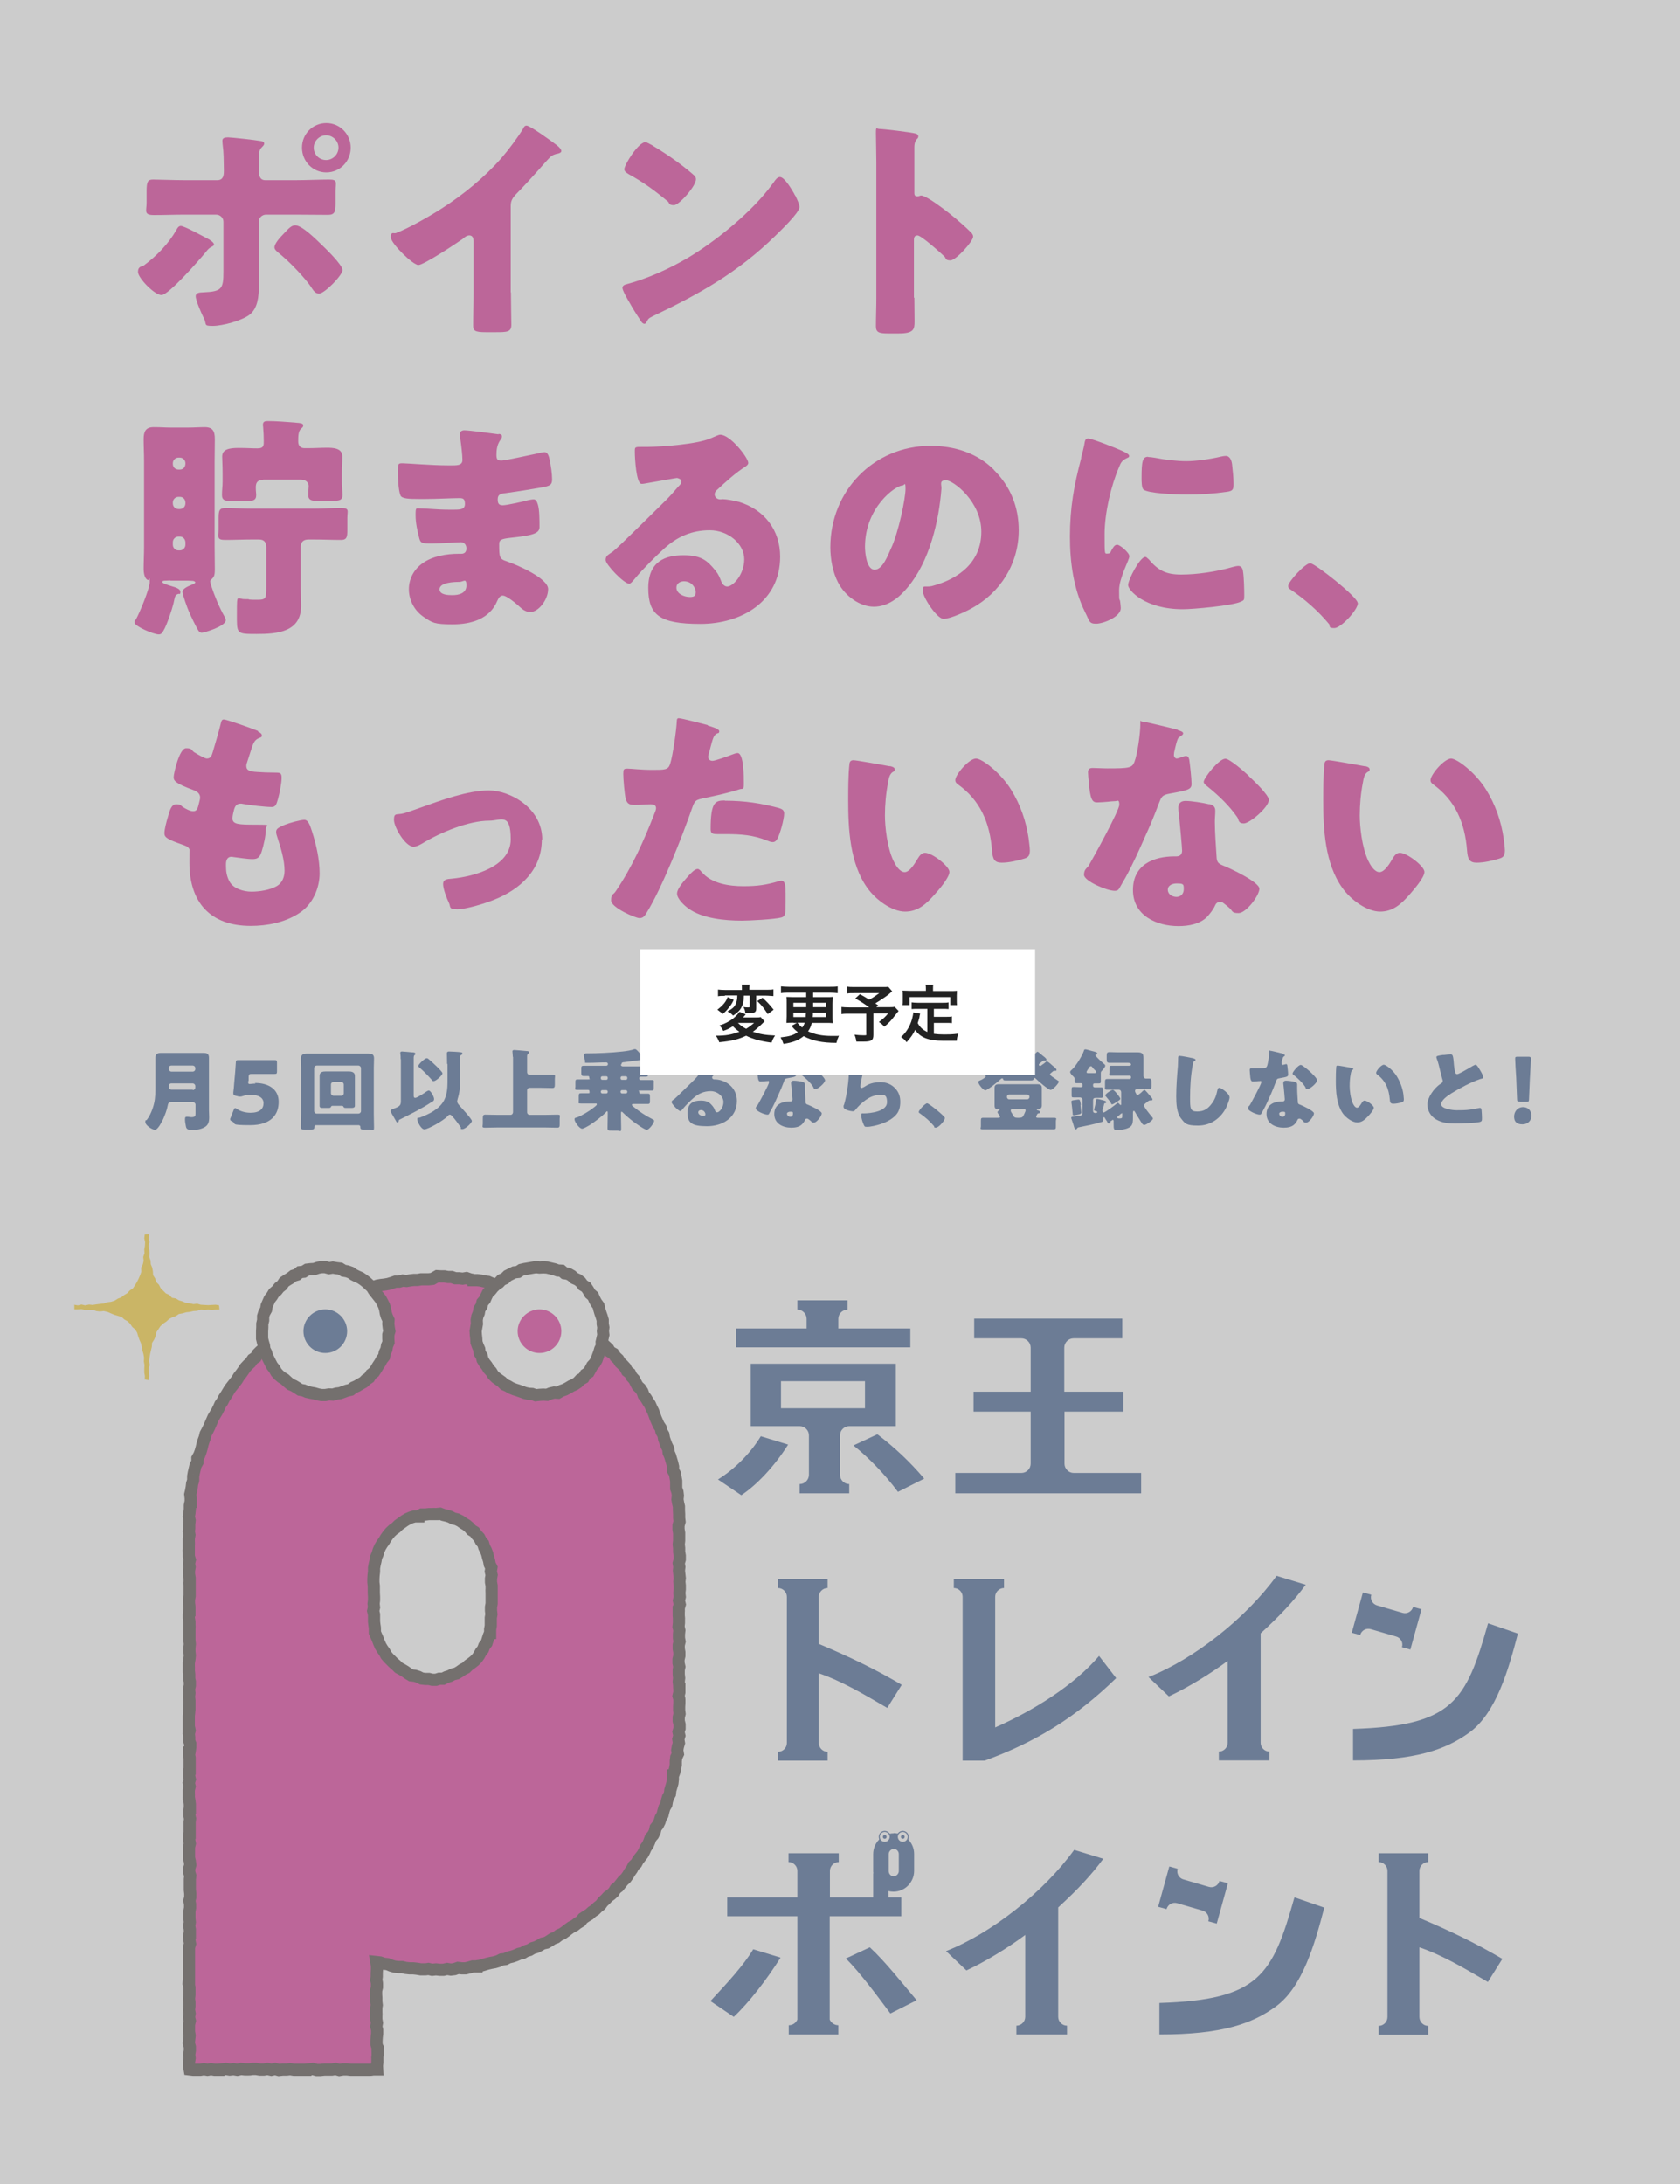 <?xml version="1.0" encoding="UTF-8"?>
<svg id="_レイヤー_1" data-name="レイヤー_1" xmlns="http://www.w3.org/2000/svg" width="800" height="1040" xmlns:xlink="http://www.w3.org/1999/xlink" version="1.1" viewBox="0 0 800 1040">
  <!-- Generator: Adobe Illustrator 29.2.1, SVG Export Plug-In . SVG Version: 2.1.0 Build 116)  -->
  <defs>
    <style>
      .st0 {
        fill: #aaa;
        opacity: .6;
      }

      .st1 {
        stroke: #231815;
        stroke-width: 5.8px;
      }

      .st1, .st2 {
        fill: none;
        stroke-miterlimit: 10;
      }

      .st3 {
        fill: #0f3675;
      }

      .st4 {
        fill: #231815;
      }

      .st5 {
        fill: #fff;
      }

      .st6 {
        fill: #d6007f;
      }

      .st2 {
        stroke: #0f3675;
        stroke-width: .5px;
      }

      .st7 {
        fill: #fbc600;
      }

      .st8 {
        fill: #222;
      }
    </style>
  </defs>
  <rect class="st5" width="800" height="1040"/>
  <g>
    <path class="st3" d="M74,508.2c0-1.5,0-3,0-4.5s.8-2.3,2.4-2.3,2.9,0,4.4,0h11.9c1.4,0,2.9,0,4.3,0s2.5.3,2.5,2.3,0,3.1,0,4.6v20.4c0,1.1.1,2.1.1,3.2,0,2.2-.3,3.9-2.4,5-1.7.9-3.6,1.2-5.8,1.2s-2.7-.6-2.9-1.9c-.2-.9-.4-2.2-.4-3.2s.2-1.2,1-1.2,1.4.2,2.1.2c1.8,0,1.9-.8,1.9-1.6v-4.4c0-.6-.6-1.2-1.2-1.2h-10.2c-1.1,0-1.6.3-1.8,1.5-.4,2.2-1.3,4.5-2.2,6.6-.6,1.2-2.5,5.1-3.9,5.1s-4.6-2.2-4.6-3.6.3-.8.6-1c1.7-2.1,3-5.4,3.6-8.1s.6-5.3.6-7.9c0,0,0-9.1,0-9.1ZM80.4,509.1c0,.6.6,1.2,1.2,1.2h10.2c.6,0,1.2-.5,1.2-1.2v-.5c0-.7-.6-1.2-1.2-1.2h-10.3c-.6,0-1.2.5-1.2,1.2v.5h0ZM91.8,519.1c.6,0,1.2-.5,1.2-1.2v-.8c0-.6-.6-1.2-1.2-1.2h-10.1c-.9,0-1.3.5-1.3,1.4v.2c0,.9.5,1.4,1.4,1.4h10Z"/>
    <path class="st3" d="M121.4,515.7c6.7,0,11.3,3.1,11.3,9s-3.4,11.1-13.6,11.1-6.2-.7-8.6-1.8c-.6-.3-.9-.5-.9-.9s0-.5.2-.8l1.5-3.8c.2-.6.4-.8.7-.8s.4.1.8.4c2,1.3,4.4,1.8,6.5,1.8,4.4,0,6.2-1.9,6.2-4.6s-2.6-3.9-5.7-3.9-3,.2-4,.5c-.6.2-1,.3-1.4.3s-.8,0-1.3-.2l-.9-.2c-.8-.2-1.1-.5-1.1-1.1s0-.3,0-.5c.2-1.4.3-2.7.4-4.2l.5-5.6c.1-1.6.2-3,.3-4.4,0-1,.2-1.2,1.1-1.2s5.2,0,7.4,0h2.7c2.2,0,7.1,0,7.3,0,.9,0,1.1.2,1.1,1.2v4.2c0,1-.2,1.2-1.1,1.2s-5.1,0-7.3,0h-3.7c-1.1,0-1.3.2-1.4,1.3v1.8c-.2.3-.2.8-.2,1,0,.5.2.7.7.7.4,0,1.6-.2,2.7-.2Z"/>
    <path class="st3" d="M150.4,535.8c-.4,0-.7.3-.7.7s0,.2,0,.2c0,1.1-.5,1.2-1.7,1.2h-2.8c-1.5,0-1.9-.1-1.9-1.1,0-2.1.1-4.1.1-6.1v-22.4c0-1.4-.1-2.9-.1-4.4s1-2.2,2.6-2.2,2.9,0,4.3,0h20.9c1.4,0,2.9,0,4.3,0s2.7.2,2.7,2.2-.1,2.9-.1,4.4v22.4c0,2.1.1,4.1.1,6.1s-.4,1.1-1.9,1.1h-2.8c-1.3,0-1.8,0-1.8-1.2v-.2c0-.3-.3-.6-.7-.7h-20.7ZM149.6,529.1c0,.7.5,1.2,1.2,1.2h19.9c.6,0,1.2-.5,1.2-1.2v-20.5c0-.6-.6-1.2-1.2-1.2h-19.9c-.7,0-1.2.5-1.2,1.2v20.5ZM158.4,526.6c-.4,0-.6,0-.8.5-.2.5-.6.5-1.6.5s-1.1,0-1.7,0-.5,0-.8,0c-.8,0-1.3-.2-1.3-1s0-2.4,0-3.8v-7.3c0-1.3,0-2.4,0-3.2,0-1.9,1.5-2.1,3-2.1s2.3,0,3.4,0h3.9c1.2,0,2.3,0,3.5,0s3,.2,3,2.1,0,1.8,0,3.2v7.3c0,1.5,0,3.1,0,3.8s-.6,1-1.5,1h-.7c-.6,0-1.2,0-1.8,0h-.2c-1.1,0-1.1-.3-1.2-.5-.1-.3-.4-.5-.7-.5h-4.5ZM157.6,520.6c0,.7.7,1.2,1.2,1.2h3.7c.7,0,1.2-.5,1.2-1.2v-4.2c0-.6-.5-1.2-1.2-1.2h-3.7c-.6,0-1.2.5-1.2,1.2v4.2Z"/>
    <path class="st3" d="M190.8,504.5c0-2.4-.2-2.8-.2-3.2s.4-.6.8-.6,3.9.3,4.7.4c.9,0,1.7.1,1.7.7s-.2.4-.4.6c-.3.3-.4.8-.4,1.1,0,1,0,2.6,0,3.6v14.4c0,.8,0,1.3.8,1.3s4.6-2.5,5.4-3.1c.4-.2.7-.4,1-.4.9,0,2.5,3,2.5,4s-.6,1.2-1.2,1.5c-4.6,3.1-9.6,5.5-14.5,8-.4.2-1.1.5-1.1.7,0,.5-.1,1-.6,1s-.6-.4-.8-.8c-.4-.7-1-1.7-1.9-3.3-.6-1-.6-1.1-.6-1.4,0-.5.6-.7,1.6-1.1,2.8-1,3.3-1.6,3.3-3.6v-20ZM212.9,506.6c0-1.9-.1-4.6-.1-5,0-.7.4-.9,1-.9s5.1.2,5.7.4c.4,0,.7.2.7.6s-.2.5-.5.6c-.6.3-.6.7-.6,1.3v10.6c0,3.4-.2,5.9-1.2,9.2-.1.4-.2.8-.2,1.1,0,.8.7,1.5,1.2,2.1.9,1,5.8,6.3,5.8,7.2s-3.1,3.9-4.5,3.9-.5-.3-.8-.9c-1.3-1.8-2.6-3.7-4.1-5.3-.3-.3-.6-.7-1.1-.7s-.7.3-.9.6c-2.3,2.4-9.6,6.4-11.2,6.4s-3.4-3.7-3.4-4.8.3-.5,1.2-.8c4.3-1.6,9.4-4,11.6-8.3,1.3-2.6,1.6-5.6,1.6-8.5v-8.7h0ZM203.2,503.9c.3,0,.7.2,1.1.6,1,.8,6.4,5.7,6.4,6.6s-3.1,3.7-4.1,3.7-.7-.3-1-.6c-1.9-2.1-3.6-3.9-5.8-5.8-.4-.3-.6-.5-.6-.8,0-.8,3.1-3.7,4-3.7Z"/>
    <path class="st3" d="M244.2,503.2c0-.7-.2-2.2-.2-2.6,0-.5.5-.6.9-.6s4,.3,6,.5c.3,0,1,0,1,.6s-.2.4-.5.7c-.4.4-.4.9-.4,1.5v7.3c0,.7.5,1.2,1.2,1.2h5.4c1.8,0,3.6,0,5.4,0s1.2.5,1.2,1.9v2.8c0,1.2-.2,1.6-1.2,1.6-1.8,0-3.6-.1-5.4-.1h-5.4c-.7,0-1.2.5-1.2,1.2v10.5c0,.6.5,1.2,1.2,1.2h7.5c1.9,0,3.7-.1,5.6-.1s1.2.5,1.2,1.9v2.4c0,1.4,0,1.9-1.2,1.9-1.9,0-3.7-.1-5.6-.1h-22.9c-1.9,0-3.8.1-5.7.1s-1.2-.5-1.2-1.9v-2.3c0-1.5.1-2,1.2-2,1.9,0,3.8.1,5.7.1h6.3c.7,0,1.1-.5,1.2-1.2v-26.3h0Z"/>
    <path class="st3" d="M295.6,506.8c0,.6.4,1,1,1h6c1.6,0,3.3,0,4.9,0s1.1.4,1.1,1.7v1.7c0,1.1,0,1.5-1.1,1.5s-1.5,0-2.2,0-.9.2-.9.8.2.8.8.8h.8c1.4,0,2.9,0,4.3,0s1,.5,1,1.6v1.8c0,1.2,0,1.6-1,1.6-1.8,0-3.6,0-5.3,0s-.6.2-.6.5c0,.5,0,1,.7,1,1.1,0,2.2,0,3.3,0s1.1.4,1.1,1.7v1.7c0,1,0,1.5-1,1.5-1.7,0-3.3,0-5,0h-1.8c-.3,0-.8,0-.8.4s.3.6.7.9c2.8,2.3,5.8,4.3,8.8,5.8.9.5,1.1.6,1.1.9,0,1.1-2.4,4.3-3.5,4.3s-5.3-3.1-6.3-3.8c-1.7-1.3-3.7-3-5.2-4.5-.1-.1-.3-.3-.5-.3-.3,0-.3.5-.3.8v.6c0,2.2.1,4.4.1,6.5s-.5,1.1-1.8,1.1h-2.8c-1.5,0-1.9,0-1.9-1.2,0-2.2.1-4.3.1-6.5v-.7c0-.5,0-.8-.3-.8s-.4.2-.5.4c-1.9,2-5.6,4.8-8,6.3-.7.4-2.7,1.6-3.4,1.6-1.3,0-3.6-3.3-3.6-4.4s.7-.7,1.5-1.1c2.3-1,5.4-2.8,7.4-4.4.6-.5,1.7-1.2,1.7-1.7s-.3-.4-.8-.4h-1.8c-1.6,0-3.3,0-4.9,0s-1.1-.3-1.1-1.3v-2.1c0-1.2.1-1.5,1.1-1.5s2.1,0,3.2,0,.8-.2.8-.8-.2-.8-.7-.8c-1.7,0-3.3,0-5,0s-1-.5-1-1.6v-1.8c0-1.2,0-1.6,1-1.6,1.6,0,3.3,0,4.9,0s.7-.2.7-.6v-.3c0-.5-.2-.7-.6-.7-.7,0-1.4,0-2.1,0s-1.1-.3-1.1-1.3v-2.4c0-.9.2-1.2,1.1-1.2,1.6,0,3.3,0,4.9,0h5.9c.5,0,.8-.4.8-.8s-.3-.8-.8-.8c-2.8,0-5.7.2-8.5.2s-1.1,0-1.7-1.4c-.2-.6-.5-1.5-.5-2.2s.4-.9,1.2-.9c5.3,0,12-.3,17.3-.9,1.8-.2,3.9-.5,5.6-1.1.1,0,.2,0,.4,0,.4,0,1,.7,1.3,1,.9,1,1.8,2.1,2.7,3.1.2.2.4.5.4.8s-.3.5-.6.5-.6-.2-.9-.2c-.2,0-.5,0-.7,0s-6.3.8-7.6,1c-.7,0-1.1.2-1.2,1v.2h0ZM286.8,512.5c-.4,0-.7.3-.7.7v.3c0,.4.3.7.7.7h1.9c.4,0,.7-.3.7-.7v-.3c0-.4-.2-.7-.7-.7h-1.9ZM286.8,519.1c-.4,0-.7.3-.7.7v.2c0,.3.3.7.7.7h1.9c.4,0,.7-.3.7-.7v-.2c0-.4-.2-.6-.7-.7h-1.9ZM296.2,512.5c-.4,0-.7.3-.7.7v.3c0,.4.3.7.7.7h1.8c.4,0,.7-.3.7-.7v-.3c0-.4-.3-.7-.7-.7h-1.8ZM296.2,519.1c-.4,0-.7.3-.7.7v.2c0,.3.3.7.7.7h1.8c.4,0,.7-.3.7-.7v-.2c0-.4-.3-.6-.7-.7h-1.8Z"/>
    <path class="st3" d="M345.2,507.5c0,.2-.2.5-.5.6-1.8,1.1-3.6,2.8-5.2,4.2-.2.2-.4.5-.4.8,0,.5.5.9,1,.9s.3,0,.5,0c.6,0,2.1.2,2.9.5,4.5,1.4,7.4,5,7.4,9.8,0,8-6.9,12-14.2,12s-9.3-1.6-9.3-6.4,3.1-5.8,6.3-5.8,4.3,1,5.7,2.7c.6.8.8,1.2,1.1,2.1.2.4.5.8,1,.8,1,0,3-2.1,3-4.9s-2.9-5.2-6.1-5.2-5.8,1.2-8.1,3.2c-1.5,1.3-3.9,3.7-5.2,5.3-.6.8-.9,1-1.1,1-1,0-4.2-3.5-4.2-4.2s.4-.9,1.3-1.5c1-.8,8-7.8,9.5-9.2.8-.8,1.4-1.5,2.1-2.4.3-.3.6-.5.6-1s-.7-.6-.8-.6-4.7.8-5.8,1c-.2,0-.3,0-.5,0-1,0-1.2-4.8-1.2-5.5v-.4c0-.6.1-.6,1.3-.6h1c2.7,0,8.7-.5,11.1-1.5,1-.5,1.5-.7,1.8-.7,1.8,0,5,4.1,5,5ZM333.8,528.6c-.7,0-1.3.4-1.3,1.1,0,1.1,1.4,1.7,2.4,1.7s1-.4,1-.9-.6-1.9-2.1-1.9Z"/>
    <path class="st3" d="M376.6,502c.5.1,1,.3,1,.5s-.3.4-.8.8c-.2.2-.6,1.6-.8,2.4,0,.2,0,.2,0,.3,0,.1,0,.3,0,.5,0,.2.2.6.5.6s.7-.2.9-.2.5-.2.7-.2c.4,0,.5.2.6.6.1.7.4,3.4.4,4.4s-.6,1.1-3.9,1.7c-1.5.2-1.5.5-2,1.9-.7,1.9-1.5,3.8-2.4,5.7-1.1,2.5-2.2,5-3.5,7.4-.3.6-.8,1.3-1,1.8s-.4.6-.9.6c-1.4,0-5.5-1.8-5.5-2.9s.6-1.2.9-1.7c.8-1.4,5.4-9.8,5.4-10.8s-.4-.6-.7-.6-1.1,0-1.4.1c-.5,0-1.3.1-1.9.1-.9,0-1.3-.4-1.5-4,0-.3-.1-1.1-.1-1.5,0-.6.3-.8.8-.8.7,0,1.7,0,2.6,0,3.8,0,4.4,0,4.8-1.2.5-1.4,1-5.2,1-6.5s0-.7.3-.7c.5,0,5.6,1.3,6.4,1.5ZM382.2,515.2c.7.2,1.1.5,1.1,1.2s0,1.2,0,1.9c0,2.1.2,4.2.3,6.2,0,1,.2,1.3,1.2,1.6,1.2.5,6.5,2.9,6.5,4.1s-2.4,4.4-3.7,4.4-.9-.4-1.9-1.1c-.2-.2-.5-.4-.8-.6-.2-.2-.4-.2-.7-.2-.7,0-.8.5-.9.7-.3.7-.9,1.5-1.4,2-1.3,1.3-3.3,1.6-5.1,1.6-4,0-8.1-1.9-8.1-6.5s3.7-6,7.4-6h.3c.7,0,1-.4,1-1s-.4-4.5-.5-5.7c0-.6-.2-1.3-.2-2s.3-1.2,1.3-1.2c1.1,0,3.1.3,4.2.6ZM374.8,530.5c0,.8.8,1.3,1.5,1.3s1.3-.5,1.3-1.4,0-1-1.3-1c-.7,0-1.6.3-1.6,1.1ZM389.3,510.1c1,.9,3.6,3.4,3.6,4.3,0,1.3-3.4,4.2-4.5,4.2s-.9-.6-1.2-1.1c-1.4-2.1-3.3-3.8-5.2-5.4-.3-.2-.8-.5-.8-.9,0-.7,2.7-4.1,3.9-4.1.8,0,3.5,2.4,4.2,3Z"/>
    <path class="st3" d="M409.9,509.7c1,.3,1.9.6,1.9,1s-.3.4-.5.5c-.5.2-.6.5-.8,1.5-.3,1.2-.5,2.4-.7,3.6,0,.3-.1.6-.1,1s.2.8.6.8,2.1-1,2.5-1.3c1.7-1,4.3-1.5,6.3-1.5,2.9,0,5.5,1,7.4,3.2,1.6,1.8,2.2,3.8,2.2,6.2s-.5,4.7-2.3,6.5c-1.9,2-4.8,3.4-7.4,4.2-1.5.5-4.5,1.2-6,1.2s-1.2-.2-1.6-.8c-.6-1.1-1.3-3.5-1.3-4.7s.6-.9,1.1-.9c3.3,0,11.2-.9,11.2-5.3s-2.1-3.4-4.1-3.4c-4,0-8.4,3.8-10.8,6.8-.4.5-.7.9-1.4.9s-4.4-.6-4.4-2.1,0-.6.2-.9c1.6-5.5,2.3-12.3,2.3-15.5s0-2.3.9-2.3c.7,0,3.9,1,4.8,1.2ZM410.6,500.8c.3,0,.9.2,1.5.5,1.9,1,4.7,2.7,5.9,3.6.9.6,1.5,1,1.5,1.5,0,.9-2.5,4.6-3.7,4.6s-.8-.3-1.1-.6c-1.9-1.6-4.1-3.1-6.3-4.3-.6-.4-1-.6-1-1,0-.6,1.9-4.2,3.2-4.2Z"/>
    <path class="st3" d="M449.9,532.5c0,1.2-3,4.5-4.2,4.5s-.7-.4-.9-.7c-2-2.4-4.3-4.4-6.9-6.2-.2-.1-.4-.3-.4-.6,0-.8,3-4.1,4-4.1.8,0,8.5,6.1,8.5,7.1Z"/>
    <path class="st3" d="M498.9,505.6c.3,0,2.1,1.6,2.4,1.9.4.3,1.8,1.4,1.8,1.9s-.2.5-.5.5-.2,0-.2,0h-.3c-.2,0-.4,0-.6.2-.2.1-.3.3-.5.4-.6.5-1,.8-1,1.1s.3.5.9,1c.6.4,2.3,1.6,2.9,2,.2.1.4.2.4.5,0,.7-2.8,3.9-3.9,3.9s-6.2-4.5-7-5.3c-.2-.2-.4-.4-.7-.4s-.4.2-.4.4c-.1.4-.1.8-1.3.8s-2.4,0-3.6,0h-4.8c-1.2,0-2.4,0-3.6,0s-1.1-.3-1.3-.8c0-.2-.2-.2-.4-.2-.3,0-.5.2-.7.4-.9.9-6.3,5.3-7.3,5.3s-3.3-2.9-3.3-3.8.5-.7,1.6-1.3c1.4-.8,1.9-1.2,1.9-1.6s-1.6-1.6-2.1-1.9c-.4-.3-.6-.4-.6-.8,0-.5.8-1.2,1.6-2,.4-.4,1.3-1.3,1.9-1.3s2.4,1.6,2.8,2.1c.2.2.5.3.8.3.5,0,.8-.3,1.4-1l.8-.9c.1-.1.4-.4.4-.6s-.3-.3-1.5-.3h-4c-1,0-2.1,0-3,0s-.8-.4-.8-1.4v-2.2c0-1,0-1.5.8-1.5s1.9,0,3,0h6.3c1.1,0,2.2,0,3.2,0,1.7,0,1.9.4,2.9,1.8.3.4.9,1.2.9,1.7s-2,3.1-2.6,3.8c-.1.2-.3.5-.3.7,0,.5.4.5,1,.5h4.8c.8,0,1.4,0,1.4-.5s-.2-.5-.4-.8c-.7-.8-4.1-5.5-4.1-6.2s3.8-2.5,4.5-2.5.7.3.9.7c.2.5,1.4,2.6,1.9,2.6s.5-.3,1.1-.7c.4-.3.8-.6,1.1-.9s.4-.4.6-.4,2,1.5,2.3,1.8c.4.3,1.9,1.4,1.9,1.9s-.2.5-.5.5-.2,0-.2,0h-.3c-.3,0-.4,0-.7.2-.4.3-.7.5-.9.7-.8.6-1,.8-1,1.1s.3.6.6.6.5-.2,1-.6c.5-.3,1.3-.9,1.7-1.3.1-.1.4-.4.6-.4ZM493.4,531.8c0,.5.5.5.9.5h1.9c1.9,0,3.6,0,5.5,0s1.1.5,1.1,1.6v2.3c0,1.2,0,1.6-1.1,1.6-1.9,0-3.7,0-5.5,0h-22.5c-1.8,0-3.6,0-5.5,0s-1.1-.4-1.1-1.6v-2.3c0-1.2,0-1.6,1.1-1.6,1.9,0,3.6,0,5.5,0h1.5c.6,0,1,0,1-.5s-.5-.9-.7-1.2c-.2-.2-.5-.8-.5-1s.3-.6.5-.7c.2-.2.5-.2.5-.4s-.2-.2-.4-.2h-.2c-1.2,0-1.8-.5-1.8-1.8s0-1.9,0-2.9v-2.6c0-1,0-2.1,0-3,0-1.3.7-1.7,2-1.7s2.3,0,3.4,0h11.7c1.1,0,2.3,0,3.4,0s2,.3,2,1.7,0,1.9,0,3v2.6c0,1,0,2,0,2.9s-.6,1.8-1.8,1.8h-.2c-.1,0-.4,0-.4.2s.2.2.3.2,1.3.3,1.3.9-.4.5-.6.5c-.4.1-.6.2-.8.5-.2.5-.5.9-.5,1.1ZM479.5,522.5c0,.5.5,1,1,1h8.7c.5,0,1-.5,1-1v-.3c0-.5-.5-1-1-1h-8.7c-.6,0-1,.4-1,1v.3ZM485.2,532.3c1,0,1.7-.1,2.2-1.1.2-.4,1-2.1,1-2.4,0-.6-.6-.7-1-.7h-4.7c-.5,0-1.4,0-1.4.7s.4,1,.8,1.7c0,.2.2.4.3.6.5,1,1,1.2,2.1,1.2h.8Z"/>
    <path class="st3" d="M545,519c.3,0,2.4,2.5,2.7,2.9,0,0,0,.1.2.2.3.4.9,1,.9,1.4s-.2.5-.5.5-.2,0-.3,0c-.1,0-.2,0-.4,0-.2,0-.4.1-.6.2-.4.3-.7.5-1,.8-.8.6-1.2.9-1.2,1.4s.6,1.4,1.1,2.1c.1.1.2.3.3.4.8,1,1.5,2,2.3,2.9.2.2.5.5.5.9,0,.8-3.2,3-4.1,3s-1.3-1.1-2.2-2.5c-.6-.9-1.8-2.9-2.3-3.8-.1-.2-.2-.4-.5-.4-.4,0-.4.7-.4.9,0,.8,0,1.6,0,2.4,0,1.4,0,3.3-1.2,4.2-1.4,1.2-4.4,1.6-6.2,1.6s-1.8,0-1.8-3.7,0-.5,0-.6c0-.4-.2-.5-.4-.5s-.3,0-.4.2-.2.2-.3.2c-.4.2-.4.2-.4.5,0,.4-.3.8-.8.8s-.5-.2-.8-.9c-.1-.2-.2-.4-.4-.6-.1-.2-.4-.7-.5-.8-.1-.2-.3-.7-.6-.7s-.3.5-.3.8c0,1.3-.4,1.4-1.2,1.6-3.4,1-6.9,1.7-10.4,2.4-.7.1-.7.3-1.1.8-.1.2-.2.2-.4.2-.5,0-.7-.6-1.1-2.1-.2-.7-.5-1.6-.9-2.7,0-.2-.2-.4-.2-.6,0-.7.6-.6,2.7-.9,1-.1,2.7-.1,2.7-1.4v-6.3c0-.7-.6-1.2-1.2-1.2-1,0-2.1,0-3.1,0s-.9-.3-.9-1.5v-2c0-1.2,0-1.5.9-1.5s2.2.1,3.3.1,1-.4,1-.8v-.3c0-.5-.4-.8-.8-.8-.7,0-1.4,0-2.1,0s-.9-.4-.9-1.1v-.6c0-.8,0-1-.7-1.6-.4-.4-1.4-1.4-1.4-2s.8-1.1,1.1-1.4c1.8-1.8,4.7-6.4,5.5-8.9,0-.3.2-.5.7-.5s2.3.6,2.8.7c2.5.6,2.8.8,2.8,1.3s-.3.4-.6.5c-.2,0-.3.2-.3.3s.1.3.5.7c1,1.1,2.4,2.4,3.6,3.4.3.2.6.5.6.9,0,.7-1.3,2.1-1.8,2.6-.2.2-.3.5-.3.8s0,.2,0,.5c0,.2,0,.4,0,.9v2.6c0,.7-.1,1-.9,1s-1.3,0-2,0-.8.3-.8.8v.4c0,.4.4.7.9.7,1,0,1.9,0,2.9,0s.9.3.9,1.7v1.7c0,1.3,0,1.6-.9,1.6s-1.8,0-2.6,0-1.2.4-1.2,1.1v5.2c0,.5.4.9.9.9s1.1,0,1.1-.4-.4-.4-1-.6c-.3-.1-.5-.2-.5-.5s.2-.7.2-.9c.3-1.1.7-2.8.8-3.9,0-.3.2-.4.5-.4.5,0,2.1.5,2.6.6,1.1.3,1.7.5,1.7.9s-.2.5-.5.5c-.5,0-.5.3-.7,1.2-.1.5-.3,1.1-.6,2,0,.1,0,.3,0,.5,0,.3.2.8.5.8.7,0,5.7-3.7,6.4-4.4.1-.1.2-.2.4-.2.3,0,.7.5.9.7,0,.1.2.3.5.3s.2-.3.2-1v-5.1c0-.7-.5-1.2-1.1-1.2h-1c-1.5,0-3,0-4.5,0s-1.1-.4-1.1-1.5v-1.9c0-1.2,0-1.7,1.1-1.7,1.5,0,3,0,4.5,0h6.1c.3,0,.7-.3.7-.7v-.2c0-.4-.3-.7-.7-.7h-4.3c-1.5,0-2.9,0-4.4,0s-.9-.4-.9-1.5v-1.8c0-1,0-1.4.9-1.4,1.5,0,3,0,4.5,0h3.6c.4,0,1.3,0,1.3-.6s-.8-.8-1.3-.8h-5.3c-1.2,0-2.4,0-3.6,0s-1.4-.4-1.4-1.7v-1.9c0-1,.2-1.5,1.3-1.5s2.5.1,3.7.1h5.4c1.4,0,2.9,0,4.3,0,2.7,0,2.8,1.1,2.8,3.1v8.2c0,.7.5,1.2,1.2,1.2s1,0,1.5,0c1,0,1.1.5,1.1,1.7v1.8c0,1.2-.1,1.6-1.1,1.6-1.5,0-3,0-4.5,0h-1.1c-.5,0-1.1,0-1.1.7s.2.8.4,1.2.3.8.8.8,2-1.3,2.4-1.8c.2-.1.4-.4.6-.4ZM514.5,526.1c0,.6.4,3.2.4,3.7s-.6.8-1.3.9c-.5.1-1.8.4-2.3.4s-.5-.3-.5-.8c-.2-1.8-.3-3.5-.6-5.3,0-.1,0-.4,0-.5,0-.4.4-.5,1.2-.6.3,0,1.8-.3,2.1-.3.8,0,.8.4,1.2,2.6ZM520.9,511c.5,0,1.1,0,1.1-.5s-.3-.7-.6-.9c-.4-.4-1-1-1.3-1.5-.2-.2-.3-.4-.6-.4-.5,0-.8.5-1,.9-.2.3-.8,1.1-.9,1.4-.1.2-.2.3-.2.5,0,.5.5.5.9.5h2.7ZM529.9,519c.6,0,1.9,1.7,2.3,2.2.3.4,1.3,1.6,1.3,2.1s-3.4,2.6-3.9,2.6-.4-.2-.5-.5c-.6-1.1-1.7-2.3-2.5-3.3-.2-.2-.3-.3-.3-.5,0-.6,2.8-2.6,3.6-2.6ZM533.5,530.6c-.2.2-.9.8-1.2,1-.2.1-.3.3-.3.5,0,.5.6.5,1,.5,1.4,0,1.4-.1,1.4-1.8s0-.5-.3-.5c-.2,0-.3,0-.5.2Z"/>
    <path class="st3" d="M568.4,504.1c.3,0,.9.2.9.6s-.2.3-.3.3c-.7.4-.8.9-1,1.9-1,5.2-1.3,10.5-1.3,15.7s0,6.7,3.4,6.7,5.2-1.5,6.8-3.6c1.4-1.7,2.3-4,2.7-6.1.2-.8.3-1.6,1-1.6s2.2,1.1,2.9,1.7c.8.7,2,1.8,2,2.9s-1.2,4-1.8,5.2c-2.7,5-7.4,8.2-13.2,8.2s-6.2-1-8.1-3.4c-2.1-2.7-2.3-7.1-2.3-10.5,0-4.8.4-10,.8-14.5,0-.9.1-2.3.1-3.3s0-1.5.7-1.5c1,0,5.5.9,6.8,1.2Z"/>
    <path class="st3" d="M610.9,502c.5.1,1,.3,1,.5s-.3.4-.8.8c-.2.2-.6,1.6-.8,2.4,0,.2,0,.2,0,.3,0,.1,0,.3,0,.5,0,.2.2.6.5.6s.7-.2.9-.2.5-.2.7-.2c.4,0,.5.2.6.6.1.7.4,3.4.4,4.4s-.6,1.1-3.9,1.7c-1.5.2-1.5.5-2,1.9-.7,1.9-1.5,3.8-2.3,5.7-1.1,2.5-2.2,5-3.5,7.4-.3.6-.8,1.3-1,1.8-.2.4-.4.6-.9.6-1.4,0-5.5-1.8-5.5-2.9s.6-1.2.9-1.7c.8-1.4,5.4-9.8,5.4-10.8s-.4-.6-.7-.6-1.1,0-1.4.1c-.5,0-1.3.1-1.8.1-.9,0-1.3-.4-1.5-4,0-.3-.1-1.1-.1-1.5,0-.6.3-.8.8-.8.7,0,1.7,0,2.7,0,3.8,0,4.4,0,4.8-1.2.5-1.4,1-5.2,1-6.5s0-.7.3-.7c.6,0,5.6,1.3,6.4,1.5ZM616.6,515.2c.7.2,1.1.5,1.1,1.2s0,1.2,0,1.9c0,2.1.2,4.2.3,6.2,0,1,.2,1.3,1.2,1.6,1.2.5,6.5,2.9,6.5,4.1s-2.3,4.4-3.7,4.4-.9-.4-1.8-1.1c-.2-.2-.5-.4-.8-.6-.2-.2-.4-.2-.7-.2-.7,0-.8.5-.9.7-.3.7-.9,1.5-1.4,2-1.3,1.3-3.3,1.6-5.1,1.6-4,0-8.2-1.9-8.2-6.5s3.7-6,7.4-6h.3c.7,0,1-.4,1-1s-.4-4.5-.5-5.7c0-.6-.2-1.3-.2-2s.3-1.2,1.3-1.2c1.1,0,3.1.3,4.2.6ZM609.2,530.5c0,.8.8,1.3,1.5,1.3s1.3-.5,1.3-1.4,0-1-1.3-1c-.7,0-1.6.3-1.6,1.1ZM623.6,510.1c1,.9,3.6,3.4,3.6,4.3,0,1.3-3.4,4.2-4.5,4.2s-.9-.6-1.2-1.1c-1.4-2.1-3.3-3.8-5.2-5.4-.3-.2-.8-.5-.8-.9,0-.7,2.7-4.1,3.9-4.1.8,0,3.5,2.4,4.2,3Z"/>
    <path class="st3" d="M643.5,508.4c.4,0,.9.2.9.6s-.1.3-.4.5c-.5.4-.7,1.2-.8,1.9-.4,1.9-.5,4-.5,5.9s.4,5.7,1.5,8.1c.3.7,1.1,2.1,2,2.1s1.9-1.7,2.3-2.4c.3-.5.7-1,1.3-1,1.3,0,4.4,2.4,4.4,3.4s-1.9,3.2-2.7,4c-1.5,1.6-2.9,3-5.2,3s-5.2-2.1-6.8-4.2c-3.1-4.4-3.4-10.5-3.4-15.7s.2-5.9.2-6.5c0-.5.2-.7.7-.7.6,0,5.5.9,6.5,1.1ZM658.9,507c1.1,0,4.5,2.6,6.3,5.6,1.6,2.7,2.7,5.6,3.1,8.6,0,.7.2,1.7.2,2.2,0,.9-.2,1.3-1,1.5-1.2.4-2.7.7-4,.7s-1.6-.5-1.7-2.1c-.4-5-2.1-9-6.1-11.9-.2-.2-.4-.4-.4-.7,0-1,2.4-3.9,3.7-3.9Z"/>
    <path class="st3" d="M687.3,502.4c1.6-.2,2.6-.3,3.4-.3s1.2,0,1.5,3.2c.2,2.7.4,4,.7,5.1.1.5.3,1.1,1,1.1s4.5-2.2,5.5-2.8c.6-.4,2.8-1.7,3.3-1.7s1.3,1.3,1.9,2.3c.5.8,1.7,2.8,1.7,3.6s-.5.6-1.3.9c-.2,0-.4.1-.6.2-3.8,1.3-9.2,4.1-13.2,6.6-2,1.3-4.9,3.2-4.9,5.3s5.3,2.8,7.3,2.8,4.4,0,6.4-.3c.9-.1,3.8-.6,4.5-.8.1,0,.3,0,.4,0,.4,0,.5.7.6,1,.1,1.2.2,2.6.2,3.8s0,1.6-1.1,1.9c-1.9.5-9.2.7-11.5.7-3.3,0-6.2-.2-9.2-1.9-2.6-1.5-4.2-4.2-4.2-7.2s3-7.7,6.3-9.8c.6-.4,1-.6,1-1.3s-.1-.6-.2-1c-.3-1.1-.6-2.3-.9-3.5-.5-2.1-1-4.4-1.8-6.4,0-.1-.1-.4-.1-.5,0-.5.5-.7,3.5-1.1Z"/>
    <path class="st3" d="M729.3,531.1c0,2.3-1.5,4.3-4.4,4.3s-3.9-1.5-3.9-3.7,1.5-4.5,4.3-4.5c2.3,0,3.9,1.7,3.9,3.9ZM723.7,524.6c-1.1,0-1.3-.2-1.3-1.3l-.4-10c-.2-2.6-.5-8.4-.5-9.2s.2-.9,1.2-.9h5.1c.9,0,1.2.2,1.2.9s-.3,6.6-.5,9.8l-.4,9.5c0,1.1-.2,1.3-1.3,1.3h-3.1Z"/>
  </g>
  <g>
    <path class="st3" d="M506.9,662.7h28v9.5h-28v24.8c0,2.4,2,4.4,4.4,4.4h32.1v9.7h-88.5v-9.7h31.5c2.4,0,4.4-2,4.4-4.4v-24.8h-27.2v-9.5h27.2v-21c0-2.4-2-4.4-4.4-4.4h-22.5v-9.4h70.5v9.4h-23.2c-2.4,0-4.4,2-4.4,4.4v21h0Z"/>
    <path class="st3" d="M362.3,683.9c-4.7,7.8-12.2,15.5-20.4,20.6l11.1,7.5c7.5-5,15.8-13.8,22.3-24.1l-13.1-4Z"/>
    <path class="st3" d="M433.6,632.6h-34.4v-4.6c0-2.4,2-4.4,4.4-4.4v-4.4h-23.9v4.4c2.4,0,4.4,2,4.4,4.4v4.6h-33.7v9h83.1v-9h0Z"/>
    <path class="st3" d="M417.8,683l-11.4,5.3c7.4,5.9,15,13.8,21.2,22.1l12.5-6.3c-6.6-7.8-14.1-14.9-22.3-21.1"/>
    <path class="st3" d="M523.4,788.5c-11.8,13.9-31.1,26-49.5,34.1v-62.2c0-2.3,1.9-4.2,4.2-4.2v-4.2h-23.9v4.2c2.3,0,4.2,1.9,4.2,4.2v78h10.5c24.5-8.9,43.6-20.8,62.6-39.3l-8.1-10.5Z"/>
    <path class="st3" d="M622,754.7l-14.1-4.3c-14.5,20.1-39.5,39.8-61,48.2l9.7,9.2c8.7-4,20-10.9,28-16.9v39c0,2.3-1.9,4.2-4.2,4.2v4.2h24.1v-4.2c-2.3,0-4.2-1.9-4.2-4.2v-52.1c9.3-8.5,15.9-15.6,21.5-23.2"/>
    <path class="st3" d="M525.6,885.2l-14.1-4.3c-14.5,20.1-39.5,39.8-61,48.2l9.7,9.2c8.7-4,20-10.9,28-16.9v39c0,2.3-1.9,4.2-4.2,4.2v4.2h24.1v-4.2c-2.3,0-4.2-1.9-4.2-4.2v-52.1c9.3-8.5,15.9-15.6,21.5-23.2"/>
    <path class="st3" d="M552.1,953.8c47.4-1.5,53.8-13,64.3-50.3l14.2,4.9c-4.5,17.3-10.4,37.9-23.1,47.1-11.3,8.2-25.6,13.3-55.4,13.3v-15Z"/>
    <path class="st3" d="M580.7,895.7h0c-.6,2.2-2.9,3.5-5.1,2.8l-12-3.5c-2.2-.6-3.5-2.9-2.8-5.1l-4-1.1-1.1,4-3.1,11.2-1.1,4,4,1.1c.6-2.2,2.9-3.5,5.1-2.8l12,3.5c2.2.6,3.5,2.9,2.8,5.1l4,1.1,1.1-4,3.1-11.2,1.1-4-4-1.1Z"/>
    <path class="st3" d="M644.3,823.3c47.4-1.5,53.8-13,64.3-50.3l14.2,4.9c-4.5,17.3-10.4,37.9-23.1,47.1-11.3,8.2-25.6,13.3-55.4,13.3v-15Z"/>
    <path class="st3" d="M672.9,765.2h0c-.6,2.2-2.9,3.5-5.1,2.8l-12-3.5c-2.2-.6-3.5-2.9-2.8-5.1l-4-1.1-1.1,4-3.1,11.2-1.1,4,4,1.1c.6-2.2,2.9-3.5,5.1-2.8l12,3.5c2.2.6,3.5,2.9,2.8,5.1l4,1.1,1.1-4,3.1-11.2,1.1-4-4-1.1Z"/>
    <path class="st3" d="M400,683.5c0-2.4,2-4.4,4.4-4.4h22.2v-29.7h-69.1v29.7h23.3c2.4,0,4.4,2,4.4,4.4v18.8c0,2.4-2,4.4-4.4,4.4v4.4h23.6v-4.4c-2.4,0-4.4-2-4.4-4.4v-18.8ZM371.9,657.7h40v12.9h-40v-12.9Z"/>
    <path class="st3" d="M389.9,830c0,2.3,1.9,4.2,4.2,4.2v4.2h-23.6v-4.2c2.3,0,4.2-1.9,4.2-4.2v-69.6c0-2.3-1.9-4.2-4.2-4.2v-4.2h23.6v4.2c-2.3,0-4.2,1.9-4.2,4.2v22.4c15.2,6.4,27.3,12.3,39.5,19.5l-6.9,11c-11.3-6.6-21.7-12.8-32.6-16.5v33.1Z"/>
    <path class="st3" d="M425.6,873c-5.4,0-9.8,4.5-9.8,9.9v8.1c0,.3,0,.6.1,1h-.1v11.5h-20.6v-12.6c0-2.3,1.9-4.2,4.2-4.2v-4.2h-23.9v4.2c2.3,0,4.2,1.9,4.2,4.2v12.6h-33.4v9h33.4v49.2c-.7,1.6-2.2,2.7-4.1,2.7v4.4h23.6v-4.4c-1.8,0-3.4-1.1-4.1-2.7v-49.2h34.1v-9h-6.1v-3c.8.2,1.5.3,2.4.3,5.4,0,9.8-4.5,9.8-9.9v-8.1c0-5.4-4.4-9.8-9.8-9.9M428,891c0,1.3-1.1,2.4-2.4,2.5-1.3,0-2.4-1.1-2.4-2.5v-8.1c0-1.3,1.1-2.4,2.4-2.5,1.3,0,2.4,1.1,2.4,2.5v8.1Z"/>
    <path class="st3" d="M358.7,928.2c-4.7,7.8-12.4,16.1-20.4,24.7l11.1,7.5c7.3-6.8,15.8-17.9,22.3-28.2l-13.1-4Z"/>
    <path class="st3" d="M414.2,927.3l-11.4,5.3c6.9,6.9,15,17.9,21.2,26.2l12.5-6.3c-6.6-7.8-15-18.5-22.3-25.2"/>
    <path class="st3" d="M425.7,900.9s0,0-.1,0,0,0-.1,0h.2Z"/>
    <path class="st3" d="M425.5,873s0,0,.1,0,0,0,.1,0h-.2Z"/>
    <path class="st5" d="M423.9,874.7c0,1.4-1.1,2.6-2.6,2.6s-2.6-1.2-2.6-2.6,1.1-2.6,2.6-2.6c1.4,0,2.6,1.2,2.6,2.6"/>
    <path class="st2" d="M423.9,874.7c0,1.4-1.1,2.6-2.6,2.6s-2.6-1.2-2.6-2.6,1.1-2.6,2.6-2.6c1.4,0,2.6,1.2,2.6,2.6Z"/>
    <path class="st5" d="M432.5,874.7c0,1.4-1.1,2.6-2.6,2.6s-2.6-1.2-2.6-2.6,1.1-2.6,2.6-2.6c1.4,0,2.6,1.2,2.6,2.6"/>
    <path class="st2" d="M432.5,874.7c0,1.4-1.1,2.6-2.6,2.6s-2.6-1.2-2.6-2.6,1.1-2.6,2.6-2.6c1.4,0,2.6,1.2,2.6,2.6Z"/>
    <path class="st3" d="M422.2,874.7c0,.5-.4.9-.9.9s-.9-.4-.9-.9.4-.9.9-.9.9.4.9.9"/>
    <path class="st3" d="M430.8,874.7c0,.5-.4.9-.9.9s-.9-.4-.9-.9.4-.9.9-.9.9.4.9.9"/>
    <path class="st6" d="M205.9,609l-1.8.2h-1.8s-1.8,0-1.8,0l-1.7.3h-1.8s-1.7.2-1.7.2l-1.7.3-1.8-.2-1.7.5h-1.8c0,0-1.7.6-1.7.6l-1.7.5-1.7.3-1.8.2-1.7.3-1.7.6-1.8.2-1.6.6-1.6.6-1.8.2-1.6.8-1.7.5-1.5.9-1.8.2-1.5,1-1.7.5-1.7.4-1.5.9-1.5.9-1.7.4-1.6.8-1.3,1.2-1.6.7-1.6.7-1.5.9-1.4,1.1-1.6.7-1.5,1-1.5,1-1.4,1.1-1.4,1-1.6.8-1.4,1.1-1.3,1.2-1.4,1.1-1.4,1.1-1.2,1.3-1.1,1.3-1.6.8-1.2,1.3-1.2,1.3-1.3,1.1-1.2,1.2-.9,1.6-1.5,1-1,1.5-1.3,1.2-1.2,1.3-1,1.5-1,1.4-1.1,1.4-.9,1.5-1.1,1.4-1.1,1.4-1.1,1.4-.9,1.5-.9,1.5-1,1.5-.8,1.6-1,1.4-.7,1.6-.8,1.6-.9,1.5-.9,1.5-.7,1.6-.7,1.6-.7,1.6-.8,1.6-.8,1.5-.4,1.7-.6,1.6-.5,1.7-.4,1.7-.5,1.7-.6,1.6-.9,1.6v1.8c0,0-.9,1.6-.9,1.6l-.4,1.7-.4,1.7-.3,1.7v1.8c.1,0-.5,1.7-.5,1.7l-.2,1.7-.3,1.7-.4,1.7.2,1.8v1.8c-.1,0-.4,1.7-.4,1.7v1.8s-.2,1.8-.2,1.8l-.3,1.7.4,1.8-.2,1.8v1.7c.1,0-.2,1.7-.2,1.7l.3,1.7-.3,1.7v1.7c.1,0,0,1.7,0,1.7v1.7c-.1,0,0,1.7,0,1.7v1.7c0,0,.5,1.7.5,1.7l-.4,1.7.3,1.7-.3,1.7v1.7s.3,1.8.3,1.8v1.8c-.1,0,0,1.7,0,1.7v1.7s0,1.7,0,1.7v1.7s-.3,1.7-.3,1.7v1.7c0,0,.2,1.7.2,1.7v1.7c-.1,0-.3,1.8-.3,1.8v1.8s.3,1.8.3,1.8v1.8c.1,0,0,1.8,0,1.8v1.7s0,1.8,0,1.8v1.8s.2,1.8.2,1.8l-.2,1.8v1.8c0,0,.2,1.8.2,1.8l-.2,1.8-.3,1.8v1.8c.1,0,0,1.8,0,1.8l.2,1.8v1.8c-.1,0,.3,1.7.3,1.7v1.8s-.4,1.8-.4,1.8l.2,1.8-.2,1.8.2,1.8v1.8c-.1,0-.1,1.8-.1,1.8v1.8c0,0-.2,1.8-.2,1.8v1.8s0,1.8,0,1.8v1.8c.1,0,.4,1.6.4,1.6l-.4,1.6.2,1.6v1.6c-.1,0,.5,1.6.5,1.6v1.6s-.2,1.4-.2,1.4l-.4.2v1.8c0,0,.3,1.7.3,1.7v1.7s0,1.7,0,1.7v1.7c-.1,0-.2,1.7-.2,1.7v1.7c-.1,0,.3,1.7.3,1.7l-.5,1.7.4,1.7-.4,1.7v1.7c.1,0,0,1.7,0,1.7l.3,1.7.2,1.7v1.7c-.1,0-.2,1.7-.2,1.7v1.7c-.1,0,.3,1.7.3,1.7l-.2,1.7v1.7c0,0,0,1.7,0,1.7v1.7c-.1,0-.2,1.7-.2,1.7v1.7c0,0,.3,1.7.3,1.7l-.4,1.7v1.7c0,0,0,1.7,0,1.7v1.7s.4,1.7.4,1.7l.2,1.7-.5,1.7v1.7c0,0,.5,1.7.5,1.7l-.2,1.7v1.7s0,1.7,0,1.7v1.7s.2,1.7.2,1.7v1.7c0,0-.4,1.7-.4,1.7l.3,1.7v1.7s-.3,1.7-.3,1.7v1.7c0,0,0,1.7,0,1.7l.2,1.7-.3,1.8.3,1.7v1.7c-.1,0-.4,1.7-.4,1.7l.2,1.7.3,1.7-.5,1.7v1.7c0,0,0,1.7,0,1.7v1.7s0,1.8,0,1.8v1.8c0,0,0,1.7,0,1.7v1.7s0,1.7,0,1.7v1.7c-.1,0-.2,1.8-.2,1.8l.4,1.8v1.7s0,1.8,0,1.8l-.2,1.8.2,1.8v1.8s-.2,1.8-.2,1.8l.3,1.7-.3,1.8.4,1.7-.4,1.7v1.7c0,0,0,1.8,0,1.8l.3,1.8-.2,1.8-.2,1.8.5,1.8v1.8c0,0-.3,1.8-.3,1.8l.2,1.8-.3,1.8v1.8l.3,1.7,1.7.2h1.7c0,0,1.7,0,1.7,0l1.7-.3,1.7.3,1.7-.3,1.7.3h1.8c0-.1,1.8-.2,1.8-.2l1.8-.2,1.8.3,1.8-.2,1.8.3,1.8-.4,1.8.2h1.8c0,.1,1.8-.2,1.8-.2h1.8s1.8.3,1.8.3h1.8c0,0,1.8-.3,1.8-.3l1.8.4,1.8-.4,1.8.5,1.8-.2h1.8c0,0,1.8-.2,1.8-.2l1.8.3h1.8c0,0,1.8,0,1.8,0h1.8c0-.1,1.8-.2,1.8-.2l1.8-.2,1.8.5h1.8c0,0,1.8-.2,1.8-.2h1.8c0,0,1.8,0,1.8,0l1.8-.3,1.8.5,1.8-.3h1.8s1.8.2,1.8.2h1.8s1.8,0,1.8,0h1.8s1.8,0,1.8,0h1.8c0,.1,1.8-.2,1.8-.2h1.8c0,0-.1-1.7-.1-1.7l.2-1.7v-1.7c-.1,0,.1-1.7.1-1.7v-1.7c-.1,0,0-1.7,0-1.7l-.5-1.7v-1.7s.1-1.7.1-1.7l.2-1.7v-1.7c0,0-.4-1.7-.4-1.7l.3-1.7-.3-1.7v-1.7c.1,0,0-1.7,0-1.7v-1.7c-.1,0,.2-1.7.2-1.7l-.2-1.7v-1.7c0,0-.1-1.7-.1-1.7v-1.7s.4-1.7.4-1.7v-1.7c.1,0-.3-1.7-.3-1.7l.2-1.7v-1.7c0,0,.1-1.7.1-1.7v-1.7c0,0-.3-1.8-.3-1.8l1.8.2,1.7.6,1.8.2,1.7.7,1.7.5,1.8.2h1.8s1.7.4,1.7.4l1.8.2h1.8c0,0,1.8.2,1.8.2l1.8.3h1.8c0,.1,1.8-.2,1.8-.2l1.8.4,1.8-.2,1.8.2h1.8c0,0,1.7-.4,1.7-.4l1.8.3,1.7-.2,1.7-.6,1.8.2h1.8c0,0,1.7-.4,1.7-.4l1.7-.5h1.8c0-.1,1.8-.3,1.8-.3l1.7-.5,1.7-.5,1.7-.4,1.7-.3,1.7-.5,1.6-.8,1.8-.2,1.6-.8,1.7-.4,1.7-.6,1.6-.7,1.7-.4,1.5-.9,1.7-.5,1.5-.9,1.7-.5,1.6-.8,1.5-.9,1.8-.4,1.5-.9,1.5-1,1.6-.6,1.4-1.1,1.6-.7,1.4-1,1.4-1.1,1.4-1,1.6-.8,1.4-1.1,1.5-.9,1.1-1.4,1.5-1,1.5-.9,1.3-1.2,1.5-1,1.2-1.2,1.4-1.1,1-1.4,1.3-1.2,1.2-1.3,1.4-1,1.3-1.2.9-1.5,1.4-1.1,1.1-1.4,1.1-1.4,1.3-1.2,1-1.4.9-1.5,1-1.4.8-1.6,1.3-1.2.8-1.5,1.1-1.4,1.1-1.4.8-1.5.7-1.6,1-1.4.7-1.6.6-1.7,1.2-1.4.8-1.6.4-1.8,1.1-1.4.8-1.6.5-1.7.9-1.5.4-1.7.5-1.7.9-1.5.3-1.7.5-1.7.9-1.6.2-1.8.5-1.7.5-1.7.2-1.8v-1.8c.1,0,.7-1.7.7-1.7l.4-1.7.3-1.7v-1.8s.2-1.7.2-1.7l.8-1.7-.3-1.8.3-1.7.5-1.7-.3-1.8.5-1.7-.4-1.8.5-1.7v-1.8s-.4-1.7-.4-1.7v-1.7s.4-1.7.4-1.7l-.2-1.7v-1.7c0,0,.1-1.7.1-1.7v-1.7c.1,0-.4-1.7-.4-1.7l.4-1.7v-1.7c-.1,0-.1-1.7-.1-1.7l-.2-1.7.2-1.7-.2-1.8v-1.8c-.1,0,.3-1.8.3-1.8l-.4-1.8v-1.7s.4-1.7.4-1.7v-1.7s-.3-1.7-.3-1.7v-1.7s.4-1.7.4-1.7l-.3-1.7v-1.8s.2-1.8.2-1.8l-.4-1.8.2-1.8v-1.7c.1,0-.1-1.7-.1-1.7v-1.8c.1,0,0-1.8,0-1.8l.5-1.8-.4-1.8.4-1.8-.2-1.8.2-1.8v-1.8s-.2-1.8-.2-1.8l.2-1.7-.2-1.8-.2-1.8.2-1.7-.3-1.8.5-1.8v-1.8s-.3-1.8-.3-1.8v-1.8s-.2-1.8-.2-1.8l.2-1.8v-1.8c0,0,0-1.8,0-1.8l-.3-1.8v-1.8s.5-1.8.5-1.8l-.2-1.8v-1.8s-.1-1.8-.1-1.8v-1.8s-.4-1.7-.4-1.7l-.3-1.7.2-1.8-.2-1.7-.6-1.7v-1.8s0-1.8,0-1.8l-.3-1.7-.3-1.7-.9-1.6v-1.8s-.4-1.7-.4-1.7l-.5-1.7-.5-1.7-.7-1.6-.2-1.8-.8-1.6-.6-1.6-.6-1.7-.3-1.8-.9-1.5-.4-1.7-1-1.5-.7-1.6-.7-1.6-.6-1.7-.6-1.6-.8-1.6-.7-1.6-1-1.5-.9-1.5-1.1-1.4-.6-1.7-1-1.5-1.3-1.2-.8-1.5-.8-1.6-1.2-1.3-.8-1.6-1.4-1.1-.8-1.6-1.2-1.3-1.3-1.2-.9-1.5-1.3-1.2-1-1.5-1.6-.9-.9-1.5-1.3-1.2-1.3-1.2-1.3-1.2-1.3-1.2-1.2-1.3-1.4-1-1.4-1.1-1.3-1.1-1.4-1-1.5-.9-1.4-1-1.4-1-1.2-1.3-1.5-.9-1.4-1-1.6-.7-1.4-1-1.6-.7-1.4-1.2-1.6-.6-1.6-.7-1.3-1.3-1.7-.4-1.6-.7-1.6-.7-1.6-.7-1.7-.6-1.5-.9-1.6-.7-1.6-.6-1.7-.5-1.6-.6-1.8-.3-1.7-.5-1.6-.6-1.8-.2-1.7-.5-1.6-.7-1.7-.2-1.7-.4-1.7-.2h-1.8c0-.1-1.7-.4-1.7-.4l-1.7-.6-1.8.3-1.7-.2h-1.8c0,0-1.7-.6-1.7-.6h-1.8s-1.7-.3-1.7-.3h-1.8c0,0-1.6-.1-1.6-.1ZM233.7,770.8v1.7c0,0,0,1.7,0,1.7l-.3,1.7v1.7c-.1,0-.7,1.6-.7,1.6l-.5,1.6-.5,1.6-1.1,1.4-.6,1.6-1.1,1.4-.8,1.5-1,1.4-1.2,1.2-1.4,1.1-1.4,1-1.2,1.2-1.6.8-1.4,1-1.5.9-1.7.4-1.5.8-1.6.5-1.6.8h-1.8c0,0-1.6.5-1.6.5h-1.7s-1.7-.4-1.7-.4h-1.7s-1.7-.2-1.7-.2l-1.6-.8-1.6-.5-1.8-.2-1.5-.9-1.4-1-1.5-.9-1.5-.8-1.2-1.2-1.3-1.1-1.2-1.2-1.2-1.2-1.1-1.3-.8-1.5-1-1.4-.9-1.5-.7-1.6-.6-1.6-.7-1.6-.7-1.6v-1.8c.1,0-.2-1.7-.2-1.7l-.2-1.7v-1.7c0,0,0-1.7,0-1.7l-.4-1.7.4-1.7-.2-1.7.2-1.7v-1.7s-.1-1.7-.1-1.7v-1.7c0,0,0-1.7,0-1.7l-.2-1.7v-1.7c0,0,.1-1.7.1-1.7l.2-1.7v-1.7c0,0,.3-1.7.3-1.7l.4-1.7.3-1.7.7-1.6.5-1.7.7-1.6.9-1.5,1-1.4.9-1.5,1-1.4,1.1-1.3,1.3-1.2,1.4-1,1.2-1.2,1.4-1,1.4-1,1.5-.9,1.6-.7,1.7-.5h1.8c0-.1,1.6-.9,1.6-.9h1.8c0,0,1.7-.2,1.7-.2h1.7c0-.1,1.7,0,1.7,0l1.8-.2,1.6.6,1.7.4,1.6.5,1.5.8,1.7.4,1.6.8,1.4,1,1.5.9,1.3,1.1,1.1,1.3,1.5.9,1,1.4,1.2,1.3.8,1.6,1.1,1.3.5,1.7.8,1.5.6,1.6.4,1.7.5,1.6.3,1.7.8,1.6-.3,1.8.4,1.7-.3,1.7v1.7s.3,1.7.3,1.7v1.7c-.1,0,0,1.7,0,1.7v1.7s0,1.7,0,1.7v1.7s-.3,1.7-.3,1.7v1.7c0,0,.2,1.7.2,1.7l-.3,1.7Z"/>
    <path class="st1" d="M205.9,609l-1.8.2h-1.8s-1.8,0-1.8,0l-1.7.3h-1.8s-1.7.2-1.7.2l-1.7.3-1.8-.2-1.7.5h-1.8c0,0-1.7.6-1.7.6l-1.7.5-1.7.3-1.8.2-1.7.3-1.7.6-1.8.2-1.6.6-1.6.6-1.8.2-1.6.8-1.7.5-1.5.9-1.8.2-1.5,1-1.7.5-1.7.4-1.5.9-1.5.9-1.7.4-1.6.8-1.3,1.2-1.6.7-1.6.7-1.5.9-1.4,1.1-1.6.7-1.5,1-1.5,1-1.4,1.1-1.4,1-1.6.8-1.4,1.1-1.3,1.2-1.4,1.1-1.4,1.1-1.2,1.3-1.1,1.3-1.6.8-1.2,1.3-1.2,1.3-1.3,1.1-1.2,1.2-.9,1.6-1.5,1-1,1.5-1.3,1.2-1.2,1.3-1,1.5-1,1.4-1.1,1.4-.9,1.5-1.1,1.4-1.1,1.4-1.1,1.4-.9,1.5-.9,1.5-1,1.5-.8,1.6-1,1.4-.7,1.6-.8,1.6-.9,1.5-.9,1.5-.7,1.6-.7,1.6-.7,1.6-.8,1.6-.8,1.5-.4,1.7-.6,1.6-.5,1.7-.4,1.7-.5,1.7-.6,1.6-.9,1.6v1.8c0,0-.9,1.6-.9,1.6l-.4,1.7-.4,1.7-.3,1.7v1.8c.1,0-.5,1.7-.5,1.7l-.2,1.7-.3,1.7-.4,1.7.2,1.8v1.8c-.1,0-.4,1.7-.4,1.7v1.8s-.2,1.8-.2,1.8l-.3,1.7.4,1.8-.2,1.8v1.7c.1,0-.2,1.7-.2,1.7l.3,1.7-.3,1.7v1.7c.1,0,0,1.7,0,1.7v1.7c-.1,0,0,1.7,0,1.7v1.7c0,0,.5,1.7.5,1.7l-.4,1.7.3,1.7-.3,1.7v1.7s.3,1.8.3,1.8v1.8c-.1,0,0,1.7,0,1.7v1.7s0,1.7,0,1.7v1.7s-.3,1.7-.3,1.7v1.7c0,0,.2,1.7.2,1.7v1.7c-.1,0-.3,1.8-.3,1.8v1.8s.3,1.8.3,1.8v1.8c.1,0,0,1.8,0,1.8v1.7s0,1.8,0,1.8v1.8s.2,1.8.2,1.8l-.2,1.8v1.8c0,0,.2,1.8.2,1.8l-.2,1.8-.3,1.8v1.8c.1,0,0,1.8,0,1.8l.2,1.8v1.8c-.1,0,.3,1.7.3,1.7v1.8s-.4,1.8-.4,1.8l.2,1.8-.2,1.8.2,1.8v1.8c-.1,0-.1,1.8-.1,1.8v1.8c0,0-.2,1.8-.2,1.8v1.8s0,1.8,0,1.8v1.8c.1,0,.4,1.6.4,1.6l-.4,1.6.2,1.6v1.6c-.1,0,.5,1.6.5,1.6v1.6s-.2,1.4-.2,1.4l-.4.2v1.8c0,0,.3,1.7.3,1.7v1.7s0,1.7,0,1.7v1.7c-.1,0-.2,1.7-.2,1.7v1.7c-.1,0,.3,1.7.3,1.7l-.5,1.7.4,1.7-.4,1.7v1.7c.1,0,0,1.7,0,1.7l.3,1.7.2,1.7v1.7c-.1,0-.2,1.7-.2,1.7v1.7c-.1,0,.3,1.7.3,1.7l-.2,1.7v1.7c0,0,0,1.7,0,1.7v1.7c-.1,0-.2,1.7-.2,1.7v1.7c0,0,.3,1.7.3,1.7l-.4,1.7v1.7c0,0,0,1.7,0,1.7v1.7s.4,1.7.4,1.7l.2,1.7-.5,1.7v1.7c0,0,.5,1.7.5,1.7l-.2,1.7v1.7s0,1.7,0,1.7v1.7s.2,1.7.2,1.7v1.7c0,0-.4,1.7-.4,1.7l.3,1.7v1.7s-.3,1.7-.3,1.7v1.7c0,0,0,1.7,0,1.7l.2,1.7-.3,1.8.3,1.7v1.7c-.1,0-.4,1.7-.4,1.7l.2,1.7.3,1.7-.5,1.7v1.7c0,0,0,1.7,0,1.7v1.7s0,1.8,0,1.8v1.8c0,0,0,1.7,0,1.7v1.7s0,1.7,0,1.7v1.7c-.1,0-.2,1.8-.2,1.8l.4,1.8v1.7s0,1.8,0,1.8l-.2,1.8.2,1.8v1.8s-.2,1.8-.2,1.8l.3,1.7-.3,1.8.4,1.7-.4,1.7v1.7c0,0,0,1.8,0,1.8l.3,1.8-.2,1.8-.2,1.8.5,1.8v1.8c0,0-.3,1.8-.3,1.8l.2,1.8-.3,1.8v1.8l.3,1.7,1.7.2h1.7c0,0,1.7,0,1.7,0l1.7-.3,1.7.3,1.7-.3,1.7.3h1.8c0-.1,1.8-.2,1.8-.2l1.8-.2,1.8.3,1.8-.2,1.8.3,1.8-.4,1.8.2h1.8c0,.1,1.8-.2,1.8-.2h1.8s1.8.3,1.8.3h1.8c0,0,1.8-.3,1.8-.3l1.8.4,1.8-.4,1.8.5,1.8-.2h1.8c0,0,1.8-.2,1.8-.2l1.8.3h1.8c0,0,1.8,0,1.8,0h1.8c0-.1,1.8-.2,1.8-.2l1.8-.2,1.8.5h1.8c0,0,1.8-.2,1.8-.2h1.8c0,0,1.8,0,1.8,0l1.8-.3,1.8.5,1.8-.3h1.8s1.8.2,1.8.2h1.8s1.8,0,1.8,0h1.8s1.8,0,1.8,0h1.8c0,.1,1.8-.2,1.8-.2h1.8c0,0-.1-1.7-.1-1.7l.2-1.7v-1.7c-.1,0,.1-1.7.1-1.7v-1.7c-.1,0,0-1.7,0-1.7l-.5-1.7v-1.7s.1-1.7.1-1.7l.2-1.7v-1.7c0,0-.4-1.7-.4-1.7l.3-1.7-.3-1.7v-1.7c.1,0,0-1.7,0-1.7v-1.7c-.1,0,.2-1.7.2-1.7l-.2-1.7v-1.7c0,0-.1-1.7-.1-1.7v-1.7s.4-1.7.4-1.7v-1.7c.1,0-.3-1.7-.3-1.7l.2-1.7v-1.7c0,0,.1-1.7.1-1.7v-1.7c0,0-.3-1.8-.3-1.8l1.8.2,1.7.6,1.8.2,1.7.7,1.7.5,1.8.2h1.8s1.7.4,1.7.4l1.8.2h1.8c0,0,1.8.2,1.8.2l1.8.3h1.8c0,.1,1.8-.2,1.8-.2l1.8.4,1.8-.2,1.8.2h1.8c0,0,1.7-.4,1.7-.4l1.8.3,1.7-.2,1.7-.6,1.8.2h1.8c0,0,1.7-.4,1.7-.4l1.7-.5h1.8c0-.1,1.8-.3,1.8-.3l1.7-.5,1.7-.5,1.7-.4,1.7-.3,1.7-.5,1.6-.8,1.8-.2,1.6-.8,1.7-.4,1.7-.6,1.6-.7,1.7-.4,1.5-.9,1.7-.5,1.5-.9,1.7-.5,1.6-.8,1.5-.9,1.8-.4,1.5-.9,1.5-1,1.6-.6,1.4-1.1,1.6-.7,1.4-1,1.4-1.1,1.4-1,1.6-.8,1.4-1.1,1.5-.9,1.1-1.4,1.5-1,1.5-.9,1.3-1.2,1.5-1,1.2-1.2,1.4-1.1,1-1.4,1.3-1.2,1.2-1.3,1.4-1,1.3-1.2.9-1.5,1.4-1.1,1.1-1.4,1.1-1.4,1.3-1.2,1-1.4.9-1.5,1-1.4.8-1.6,1.3-1.2.8-1.5,1.1-1.4,1.1-1.4.8-1.5.7-1.6,1-1.4.7-1.6.6-1.7,1.2-1.4.8-1.6.4-1.8,1.1-1.4.8-1.6.5-1.7.9-1.5.4-1.7.5-1.7.9-1.5.3-1.7.5-1.7.9-1.6.2-1.8.5-1.7.5-1.7.2-1.8v-1.8c.1,0,.7-1.7.7-1.7l.4-1.7.3-1.7v-1.8s.2-1.7.2-1.7l.8-1.7-.3-1.8.3-1.7.5-1.7-.3-1.8.5-1.7-.4-1.8.5-1.7v-1.8s-.4-1.7-.4-1.7v-1.7s.4-1.7.4-1.7l-.2-1.7v-1.7c0,0,.1-1.7.1-1.7v-1.7c.1,0-.4-1.7-.4-1.7l.4-1.7v-1.7c-.1,0-.1-1.7-.1-1.7l-.2-1.7.2-1.7-.2-1.8v-1.8c-.1,0,.3-1.8.3-1.8l-.4-1.8v-1.7s.4-1.7.4-1.7v-1.7s-.3-1.7-.3-1.7v-1.7s.4-1.7.4-1.7l-.3-1.7v-1.8s.2-1.8.2-1.8l-.4-1.8.2-1.8v-1.7c.1,0-.1-1.7-.1-1.7v-1.8c.1,0,0-1.8,0-1.8l.5-1.8-.4-1.8.4-1.8-.2-1.8.2-1.8v-1.8s-.2-1.8-.2-1.8l.2-1.7-.2-1.8-.2-1.8.2-1.7-.3-1.8.5-1.8v-1.8s-.3-1.8-.3-1.8v-1.8s-.2-1.8-.2-1.8l.2-1.8v-1.8c0,0,0-1.8,0-1.8l-.3-1.8v-1.8s.5-1.8.5-1.8l-.2-1.8v-1.8s-.1-1.8-.1-1.8v-1.8s-.4-1.7-.4-1.7l-.3-1.7.2-1.8-.2-1.7-.6-1.7v-1.8s0-1.8,0-1.8l-.3-1.7-.3-1.7-.9-1.6v-1.8s-.4-1.7-.4-1.7l-.5-1.7-.5-1.7-.7-1.6-.2-1.8-.8-1.6-.6-1.6-.6-1.7-.3-1.8-.9-1.5-.4-1.7-1-1.5-.7-1.6-.7-1.6-.6-1.7-.6-1.6-.8-1.6-.7-1.6-1-1.5-.9-1.5-1.1-1.4-.6-1.7-1-1.5-1.3-1.2-.8-1.5-.8-1.6-1.2-1.3-.8-1.6-1.4-1.1-.8-1.6-1.2-1.3-1.3-1.2-.9-1.5-1.3-1.2-1-1.5-1.6-.9-.9-1.5-1.3-1.2-1.3-1.2-1.3-1.2-1.3-1.2-1.2-1.3-1.4-1-1.4-1.1-1.3-1.1-1.4-1-1.5-.9-1.4-1-1.4-1-1.2-1.3-1.5-.9-1.4-1-1.6-.7-1.4-1-1.6-.7-1.4-1.2-1.6-.6-1.6-.7-1.3-1.3-1.7-.4-1.6-.7-1.6-.7-1.6-.7-1.7-.6-1.5-.9-1.6-.7-1.6-.6-1.7-.5-1.6-.6-1.8-.3-1.7-.5-1.6-.6-1.8-.2-1.7-.5-1.6-.7-1.7-.2-1.7-.4-1.7-.2h-1.8c0-.1-1.7-.4-1.7-.4l-1.7-.6-1.8.3-1.7-.2h-1.8c0,0-1.7-.6-1.7-.6h-1.8s-1.7-.3-1.7-.3h-1.8c0,0-1.6-.1-1.6-.1ZM233.7,770.8v1.7c0,0,0,1.7,0,1.7l-.3,1.7v1.7c-.1,0-.7,1.6-.7,1.6l-.5,1.6-.5,1.6-1.1,1.4-.6,1.6-1.1,1.4-.8,1.5-1,1.4-1.2,1.2-1.4,1.1-1.4,1-1.2,1.2-1.6.8-1.4,1-1.5.9-1.7.4-1.5.8-1.6.5-1.6.8h-1.8c0,0-1.6.5-1.6.5h-1.7s-1.7-.4-1.7-.4h-1.7s-1.7-.2-1.7-.2l-1.6-.8-1.6-.5-1.8-.2-1.5-.9-1.4-1-1.5-.9-1.5-.8-1.2-1.2-1.3-1.1-1.2-1.2-1.2-1.2-1.1-1.3-.8-1.5-1-1.4-.9-1.5-.7-1.6-.6-1.6-.7-1.6-.7-1.6v-1.8c.1,0-.2-1.7-.2-1.7l-.2-1.7v-1.7c0,0,0-1.7,0-1.7l-.4-1.7.4-1.7-.2-1.7.2-1.7v-1.7s-.1-1.7-.1-1.7v-1.7c0,0,0-1.7,0-1.7l-.2-1.7v-1.7c0,0,.1-1.7.1-1.7l.2-1.7v-1.7c0,0,.3-1.7.3-1.7l.4-1.7.3-1.7.7-1.6.5-1.7.7-1.6.9-1.5,1-1.4.9-1.5,1-1.4,1.1-1.3,1.3-1.2,1.4-1,1.2-1.2,1.4-1,1.4-1,1.5-.9,1.6-.7,1.7-.5h1.8c0-.1,1.6-.9,1.6-.9h1.8c0,0,1.7-.2,1.7-.2h1.7c0-.1,1.7,0,1.7,0l1.8-.2,1.6.6,1.7.4,1.6.5,1.5.8,1.7.4,1.6.8,1.4,1,1.5.9,1.3,1.1,1.1,1.3,1.5.9,1,1.4,1.2,1.3.8,1.6,1.1,1.3.5,1.7.8,1.5.6,1.6.4,1.7.5,1.6.3,1.7.8,1.6-.3,1.8.4,1.7-.3,1.7v1.7s.3,1.7.3,1.7v1.7c-.1,0,0,1.7,0,1.7v1.7s0,1.7,0,1.7v1.7s-.3,1.7-.3,1.7v1.7c0,0,.2,1.7.2,1.7l-.3,1.7Z"/>
    <polygon class="st5" points="185.4 633.9 184.9 635.6 184.9 637.4 185 639.2 184.3 640.8 184 642.6 183.2 644.2 182.9 646 181.8 647.4 181 648.9 180 650.4 179.1 651.9 178.1 653.4 176.7 654.5 175.8 656 174.3 657 173.1 658.2 171.5 659.1 170 660 168.4 660.7 167 661.8 165.2 662.2 163.6 662.8 161.9 663.4 160.2 663.6 158.5 664.1 156.7 664 154.9 664.3 153.1 664.3 151.4 664 149.7 663.5 148 663.2 146.2 662.8 144.6 662.1 142.9 661.8 141.4 660.8 139.9 659.9 138.3 659.2 136.9 658 135.6 656.8 134.1 655.9 132.8 654.8 131.6 653.5 130.7 651.9 129.6 650.5 128.8 649 128 647.4 127.2 645.8 126.7 644.1 125.9 642.6 125.7 640.8 125.2 639.1 124.8 637.4 124.8 635.6 124.8 633.9 124.9 632.1 124.9 630.4 125.3 628.7 125.3 626.8 125.8 625.2 126.7 623.6 127 621.8 127.7 620.2 128.4 618.6 129.5 617.2 130.4 615.7 131.8 614.5 132.9 613.1 134.3 612 135.3 610.5 136.8 609.5 138.3 608.6 139.7 607.5 141.4 607 142.8 605.8 144.6 605.6 146.2 604.6 147.9 604.4 149.7 604.3 151.4 603.7 153.1 603.4 154.9 603.4 156.7 603.9 158.5 603.6 160.2 603.9 162 604.1 163.6 605.1 165.3 605.4 167 606 168.4 607 170 607.8 171.6 608.5 173.1 609.5 174.5 610.6 175.8 611.8 177.1 613 178 614.5 179.1 615.9 180.2 617.3 181.3 618.7 182.1 620.2 182.9 621.8 183.4 623.5 183.7 625.3 184.2 626.9 185 628.6 184.9 630.4 185.1 632.1 185.4 633.9"/>
    <polygon class="st1" points="185.4 633.9 184.9 635.6 184.9 637.4 185 639.2 184.3 640.8 184 642.6 183.2 644.2 182.9 646 181.8 647.4 181 648.9 180 650.4 179.1 651.9 178.1 653.4 176.7 654.5 175.8 656 174.3 657 173.1 658.2 171.5 659.1 170 660 168.4 660.7 167 661.8 165.2 662.2 163.6 662.8 161.9 663.4 160.2 663.6 158.5 664.1 156.7 664 154.9 664.3 153.1 664.3 151.4 664 149.7 663.5 148 663.2 146.2 662.8 144.6 662.1 142.9 661.8 141.4 660.8 139.9 659.9 138.3 659.2 136.9 658 135.6 656.8 134.1 655.9 132.8 654.8 131.6 653.5 130.7 651.9 129.6 650.5 128.8 649 128 647.4 127.2 645.8 126.7 644.1 125.9 642.6 125.7 640.8 125.2 639.1 124.8 637.4 124.8 635.6 124.8 633.9 124.9 632.1 124.9 630.4 125.3 628.7 125.3 626.8 125.8 625.2 126.7 623.6 127 621.8 127.7 620.2 128.4 618.6 129.5 617.2 130.4 615.7 131.8 614.5 132.9 613.1 134.3 612 135.3 610.5 136.8 609.5 138.3 608.6 139.7 607.5 141.4 607 142.8 605.8 144.6 605.6 146.2 604.6 147.9 604.4 149.7 604.3 151.4 603.7 153.1 603.4 154.9 603.4 156.7 603.9 158.5 603.6 160.2 603.9 162 604.1 163.6 605.1 165.3 605.4 167 606 168.4 607 170 607.8 171.6 608.5 173.1 609.5 174.5 610.6 175.8 611.8 177.1 613 178 614.5 179.1 615.9 180.2 617.3 181.3 618.7 182.1 620.2 182.9 621.8 183.4 623.5 183.7 625.3 184.2 626.9 185 628.6 184.9 630.4 185.1 632.1 185.4 633.9"/>
    <polygon class="st5" points="287.1 633.9 287.3 635.6 286.9 637.4 286.5 639.1 286.6 640.9 285.8 642.5 285.3 644.2 284.7 645.8 284.1 647.5 283.2 649.1 282 650.4 281.2 651.9 280.3 653.5 278.8 654.5 277.9 656.1 276.3 657 275.1 658.3 273.6 659.3 272 660 270.5 660.9 269 661.7 267.3 662.3 265.7 663.2 263.9 663.1 262.2 663.5 260.5 664.2 258.7 664.1 256.9 664.2 255.1 664.4 253.4 663.8 251.7 663.7 249.9 663.3 248.3 662.7 246.6 662.1 245 661.6 243.3 660.9 241.8 660 240.2 659.3 238.9 658 237.5 657 236.1 656 234.8 654.7 233.9 653.2 232.7 651.9 231.8 650.4 230.7 649 229.8 647.5 229.4 645.8 228.4 644.3 228.2 642.5 227.5 640.9 226.9 639.2 226.8 637.4 226.6 635.6 226.5 633.9 226.8 632.1 227.1 630.4 227 628.6 227.3 626.9 228 625.2 228.3 623.4 229.3 621.9 229.7 620.2 230.9 618.8 231.6 617.2 232.4 615.6 233.7 614.4 234.8 613 236.1 611.8 237.6 610.8 238.8 609.5 240.4 608.8 241.7 607.5 243.3 606.7 244.9 605.9 246.7 605.7 248.2 604.7 249.9 604.3 251.7 604 253.4 603.7 255.2 603.4 256.9 603.6 258.7 603.5 260.5 603.6 262.2 604 263.9 604.4 265.6 605 267.4 605.1 268.8 606.3 270.6 606.6 272.2 607.5 273.5 608.7 275.1 609.4 276.5 610.5 277.6 612 279.1 612.9 280.1 614.4 281 616 282.4 617.2 283.1 618.8 283.9 620.3 285 621.8 285.4 623.5 285.9 625.2 286.5 626.9 287 628.6 287 630.4 287.3 632.1 287.1 633.9"/>
    <polygon class="st1" points="287.1 633.9 287.3 635.6 286.9 637.4 286.5 639.1 286.6 640.9 285.8 642.5 285.3 644.2 284.7 645.8 284.1 647.5 283.2 649.1 282 650.4 281.2 651.9 280.3 653.5 278.8 654.5 277.9 656.1 276.3 657 275.1 658.3 273.6 659.3 272 660 270.5 660.9 269 661.7 267.3 662.3 265.7 663.2 263.9 663.1 262.2 663.5 260.5 664.2 258.7 664.1 256.9 664.2 255.1 664.4 253.4 663.8 251.7 663.7 249.9 663.3 248.3 662.7 246.6 662.1 245 661.6 243.3 660.9 241.8 660 240.2 659.3 238.9 658 237.5 657 236.1 656 234.8 654.7 233.9 653.2 232.7 651.9 231.8 650.4 230.7 649 229.8 647.5 229.4 645.8 228.4 644.3 228.2 642.5 227.5 640.9 226.9 639.2 226.8 637.4 226.6 635.6 226.5 633.9 226.8 632.1 227.1 630.4 227 628.6 227.3 626.9 228 625.2 228.3 623.4 229.3 621.9 229.7 620.2 230.9 618.8 231.6 617.2 232.4 615.6 233.7 614.4 234.8 613 236.1 611.8 237.6 610.8 238.8 609.5 240.4 608.8 241.7 607.5 243.3 606.7 244.9 605.9 246.7 605.7 248.2 604.7 249.9 604.3 251.7 604 253.4 603.7 255.2 603.4 256.9 603.6 258.7 603.5 260.5 603.6 262.2 604 263.9 604.4 265.6 605 267.4 605.1 268.8 606.3 270.6 606.6 272.2 607.5 273.5 608.7 275.1 609.4 276.5 610.5 277.6 612 279.1 612.9 280.1 614.4 281 616 282.4 617.2 283.1 618.8 283.9 620.3 285 621.8 285.4 623.5 285.9 625.2 286.5 626.9 287 628.6 287 630.4 287.3 632.1 287.1 633.9"/>
    <path class="st3" d="M165.3,633.9c0,5.7-4.6,10.4-10.4,10.4s-10.4-4.7-10.4-10.4,4.7-10.4,10.4-10.4,10.4,4.7,10.4,10.4"/>
    <path class="st6" d="M267.3,633.9c0,5.7-4.6,10.4-10.4,10.4s-10.4-4.7-10.4-10.4,4.7-10.4,10.4-10.4,10.4,4.7,10.4,10.4"/>
    <path class="st4" d="M207.1,938.8c-.4,0-.8,0-1.2,0s-.8,0-1.2,0h2.3Z"/>
    <polygon class="st7" points="104.3 621.5 104.4 621.6 102.7 621.3 100.9 621.4 99.1 621.5 97.3 621.4 95.6 621.3 93.9 620.8 92.1 621 90.3 620.6 88.5 620.4 86.9 619.7 85.2 619.2 83.7 618.3 81.9 618 80.6 616.6 79 615.9 77.7 614.6 76.5 613.4 75.7 611.8 74.4 610.5 73.9 608.8 72.9 607.2 72.8 605.4 72.5 603.7 71.8 602 71.7 600.3 71.1 598.6 71.2 596.8 71.1 595 70.7 593.3 71.2 591.5 70.8 589.7 71.1 588 70.8 587.7 68.9 587.9 68.9 588 68.7 589.7 69.1 591.5 69 593.3 68.7 595 68.8 596.8 68.2 598.6 68.4 600.4 68 602.1 67.2 603.7 67.3 605.6 66.7 607.3 66 608.9 65.2 610.5 64.3 612 63.3 613.5 61.8 614.5 60.6 615.8 59.1 616.7 57.7 617.8 56.1 618.4 54.5 619.4 52.8 619.9 51.1 620.1 49.4 620.7 47.6 620.9 45.9 621.1 44.1 621.4 42.4 621.2 40.6 621.6 38.8 621.2 37.1 621.6 35.3 621.3 35.4 621.5 35.4 623.5 35.3 623.5 37.1 623.5 38.8 623.4 40.6 623.8 42.4 623.7 44.2 623.7 45.9 624.3 47.6 624.5 49.4 624.3 51.2 624.7 52.8 625.4 54.5 626.1 56.2 626.6 57.9 627.1 59.2 628.3 60.8 629.2 62 630.4 63 631.9 64.4 633.1 65.3 634.6 65.8 636.3 66.4 638 67.1 639.6 67.5 641.3 67.8 643 68.3 644.8 68.6 646.5 68.5 648.3 68.8 650 68.7 651.8 68.7 653.6 69 655.3 68.9 657.1 68.9 656.9 70.8 657.2 70.8 657.1 71.1 655.3 71 653.6 70.8 651.8 71.3 650 71 648.2 71.2 646.5 71.5 644.7 71.9 643 72.3 641.3 72.4 639.5 73.4 637.9 74.1 636.3 74.4 634.5 75.4 633 76.4 631.5 77.7 630.3 79.2 629.3 80.5 628.1 82 627.3 83.7 626.7 85.2 625.7 86.9 625.4 88.6 624.9 90.4 624.7 92.1 624.3 93.9 624.2 95.6 623.6 97.4 623.7 99.1 623.6 100.9 623.7 102.7 623.6 104.4 623.6 104.5 623.5 104.3 621.5"/>
    <path class="st3" d="M675.9,960.5c0,2.3,1.9,4.2,4.2,4.2v4.2h-23.6v-4.2c2.3,0,4.2-1.9,4.2-4.2v-69.6c0-2.3-1.9-4.2-4.2-4.2v-4.2h23.6v4.2c-2.3,0-4.2,1.9-4.2,4.2v22.4c15.2,6.4,27.3,12.3,39.5,19.5l-6.9,11c-11.3-6.6-21.7-12.8-32.6-16.5v33.1Z"/>
  </g>
  <g>
    <path class="st6" d="M99.8,114.2c1.2.7,2.1,1.6,2.1,2.2s-.7.9-1.1,1.1c-1.7.9-2,1.6-3.1,2.9-2.8,3.4-17.4,20.1-20.8,20.1s-11.2-8.2-11.2-11,1.9-2.5,2.8-3.1c6.1-4.5,11.8-10.4,15.5-16.9.4-.8,1-1.9,2.1-1.9,1.6,0,9.6,4.4,13.8,6.6ZM103.5,85.8c2.9,0,3.1-2.5,3.1-4.3v-1c-.1-4.5,0-7.4-.6-11.9,0-.4-.1-1-.1-1.6,0-1.3,1.1-1.6,2.7-1.6s13.3,1.3,15.3,1.7c.7.1,1.9.3,1.9,1.2s-.7,1.3-1.1,1.8c-1.1,1.1-1.3,2.1-1.3,3.7v1.5c0,1.7-.1,3.4-.1,5.2v1c0,1.8.3,4.3,3,4.3h14.5c5.1,0,11.6-.3,15.9-.3s3.1,1.3,3.1,5.5v5.7c0,4.1-.4,5.6-3.6,5.6-5.1,0-10.3-.1-15.5-.1h-14c-1.9,0-3.5,1.5-3.5,3.4v23c0,2.2.1,4.6.1,6.9,0,5.8-.6,11.4-4.5,14.4-3.7,2.8-12.8,5.3-17.5,5.3s-2.6-.7-4.3-3.8c-1-2-3.8-8.3-3.8-10.3s2.5-1.8,3.7-1.9c8.7-.4,9.5-1.6,9.5-9.9v-23.7c0-1.9-1.6-3.4-3.5-3.4h-14.9c-4.9,0-9.7.2-14.7.2s-3.5-2-3.5-5.8v-5.5c0-4.7.6-5.6,3.1-5.6s10.1.3,15,.3c0,0,15.2,0,15.2,0ZM152.8,116.2c2.1,2,10.3,9.9,10.3,12.4s-8.6,11.2-11.1,11.2-2.9-2.1-5.3-5.1c-3.4-4.3-9.2-10.4-14.2-14.4-.8-.7-1.8-1.5-1.8-2.5,0-1.9,2.9-5,4.3-6.4,2.5-2.7,3.8-4.1,5.6-4.1,3.2,0,9.8,6.6,12.2,8.9ZM167,70.3c0,6.5-5.1,11.8-11.6,11.8s-11.6-5.3-11.6-11.8,5.1-11.7,11.6-11.7,11.6,5.3,11.6,11.7ZM149.4,70.3c0,3.4,2.7,5.9,5.9,5.9s5.9-2.7,5.9-5.9-2.7-5.9-5.9-5.9-5.9,2.7-5.9,5.9Z"/>
    <path class="st6" d="M243.3,139.2c0,3,.1,6.1.1,9.1s.1,4.1.1,6.3c0,3.5-1.9,3.6-7.5,3.6h-4.6c-5.3,0-6.1-.7-6.1-3.2,0-5,.2-10.1.2-15.1v-25c0-1.7-.6-2.8-2-2.8s-2.5,1.1-3.2,1.7c-3,2.1-18.5,12.4-21.1,12.4s-13.1-10.3-13.1-13.2,1.3-1.7,2.4-2c5.9-2.2,16.4-8.2,21.8-11.7,10.2-6.5,20.6-15,28.6-24.2,3.2-3.7,7.7-9.7,10.3-14,.2-.6.7-1.3,1.5-1.3,1.7,0,11.1,6.8,14.4,9.3,1.3,1,2.2,2.1,2.2,2.8s-.8,1-1.5,1.2c-1.6.3-2.8.7-4,1.9-2.7,2.7-7.6,8.8-16,17.4-1.8,1.9-2.6,3.2-2.6,5.7v41.2h0Z"/>
    <path class="st6" d="M378.1,92.1c.2.3.3.8.7,1.2.8,1.7,1.9,4,1.9,5.3,0,2.7-9.1,11.3-11.4,13.6-18,17.6-36.1,27.7-58.5,38.4-2.2,1.1-2.1,1.3-3,2.9-.1.3-.5.7-.9.7-.9,0-1.6-1-2-1.8-1.9-2.8-3.7-5.7-5.3-8.6-.8-1.3-3.2-5.5-3.2-6.7s1.2-1.6,2.1-1.8c10-2.7,19.7-7.1,28.7-12.3,13.8-8.2,31-22.2,40.4-35.1.2-.3.5-.6.7-.9,1-1.5,1.9-2.7,3.1-2.7,2.2,0,5.7,6.1,6.7,7.8ZM310.7,69.3c9.1,5.4,16,10.8,19.7,14.1.7.6,1,1.1,1,2,0,3.2-8,12.3-10.5,12.3s-2.1-1-2.8-1.7c-6.5-5.4-11.4-9-18.8-13.1-.9-.6-2-1.2-2-2.3,0-2.2,6.7-12.9,10-12.9.6,0,1.9.7,3.5,1.6Z"/>
    <path class="st6" d="M435.4,141.8c0,3.7.1,7.4.1,11.2s-.3,5.8-7.6,5.8h-5c-4.5,0-5.8-.6-5.8-3.5,0-4.5.2-8.9.2-13.3v-64.6c0-4.6-.2-10.4-.2-13.9s.2-2.1,1.8-2.1,14.6,1.5,17.2,2.2c.7.2,1.2.7,1.2,1.3s-.3,1-.7,1.3c-.6.8-1.2,1.7-1.2,4v21.7c0,.6.1,1.6,1.3,1.6s1.3-.4,1.9-.4c.9,0,2.4.8,4.1,1.8,3.6,2.2,8.2,5.8,9.6,6.9,2.8,2.2,7.8,6.5,10.3,9.1.5.6.8,1.1.8,1.8,0,2.2-8.2,11.3-10.8,11.3s-2.1-1.1-2.8-1.8c-1.9-1.8-11.1-10.1-12.9-10.1s-1.7,1.6-1.7,2.7v26.9h0Z"/>
    <path class="st6" d="M81,276.4c-.7,0-1.3.1-2,.1s-1.7,0-1.7.6,1.3,1.1,4.9,2.2c1,.3,3.7,1,3.7,2.5s-.4.9-1,1c-1.6.6-1.5,1-2.3,4.6-.7,2.8-3.2,10.4-4.7,12.8-.6,1-1,1.9-2.3,1.9-2.5,0-11.5-3.9-11.5-5.6s.2-.9.6-1.5c1.7-3,6.6-14.7,6.6-17.9s-.3-.7-.9-.9c-1.7-.7-2-3.7-2-5.3,0-3.5.2-6.9.2-10.4v-41c0-3.5-.2-6.9-.2-10.4s.9-5.7,4.7-5.7,5.4.2,8.1.2h8.4c2.7,0,5.3-.2,7.9-.2,3.8,0,4.8,1.9,4.8,5.7s-.1,6.9-.1,10.4v41c0,3.5.1,6.9.1,10.4s-.4,3.8-2,5.4c-.2.1-.2.3-.2.6,0,.5.3,1.3.4,1.8,1.6,4.9,3.8,10.3,6.4,14.9.2.5.6,1,.6,1.7,0,3-10.4,6-11.4,6s-1.5-.8-1.8-1.3c-1.1-1.8-3.4-6.6-4.3-8.7-.7-1.5-3.1-8.2-3.1-9.4,0-1.9,3.5-3,5-3.7.3-.1,1.1-.5,1.1-.9s-.9-.7-1.3-.7h-.2c-.7,0-1.2-.1-1.9-.1h-8.4ZM88.3,220.6c0-1.5-1.2-2.7-2.7-2.7h-.6c-1.5,0-2.7,1.2-2.7,2.7v.3c0,1.6,1.2,2.7,2.7,2.7h.6c1.6,0,2.6-1.1,2.7-2.7v-.3ZM88.3,239.3c-.1-1.6-1.1-2.7-2.7-2.7h-.6c-1.5,0-2.7,1.2-2.7,2.7v.4c0,1.6,1.2,2.7,2.7,2.7h.6c1.5,0,2.7-1.1,2.7-2.7v-.4ZM88.3,258.2c-.1-1.5-1.1-2.7-2.7-2.7h-.6c-1.5,0-2.7,1.2-2.7,2.7v1.2c0,1.5,1.2,2.7,2.7,2.7h.6c1.5,0,2.7-1.2,2.7-2.7v-1.2ZM143.2,279.2c0,3,.2,6.2.2,9.2,0,12.7-11.5,13.5-21.3,13.5s-9.3-.1-9.3-9.9.1-6.7,3.6-6.7,1.6.1,2.2.2c1.2.1,2.6.1,3.8.1,4.4,0,4.4-.6,4.4-6.6v-18.4c0-2.4-1-3.7-3.5-3.7h-3.5c-4.1,0-8.3.2-12.5.2s-3.2-1.3-3.2-4.9v-5.4c0-3.7.3-4.9,3.4-4.9s8.3.3,12.4.3h29.7c4.3,0,8.4-.3,12.7-.3s3.1,1.3,3.1,4.7v5.8c0,3.2-.2,4.7-3,4.7-4.3,0-8.5-.2-12.8-.2h-2.7c-2.5,0-3.7,1.2-3.7,3.7v18.5ZM125.3,228.5c-2.9,0-3.5,1.6-3.5,3.6s.2,2.6.2,3.7c0,2.5-1.7,2.8-4.4,2.8h-6.9c-3.5,0-5-.3-5-2.9s.3-3.8.3-6.4v-4.1c0-3.2-.2-6.4-.2-7.8,0-3.5,3.4-4.1,7.8-4.1s5.8.2,9,.2,3-1.7,3-3.6-.1-4.5-.3-6.6c-.1-.6-.1-.7-.1-1,0-1.6,1-1.8,2.3-1.8,3.7,0,9,.4,12.8.7.3,0,.6.1.9.1,1.7.1,3.2.3,3.2,1.2s-.4,1-1.2,1.8c-1.2,1.2-1.2,3.7-1.2,5.9s1.2,3.2,3,3.2h1.9c2.9,0,5.8-.2,8.7-.2s7.4.1,7.4,4.1-.2,4.6-.2,7.8v4.1c0,2.4.3,5.3.3,6.5,0,2.5-1.5,2.8-4.9,2.8h-7.3c-2.2,0-4.1-.2-4.1-2.7s.2-3.4.2-4.4-.8-3-3.6-3h-18.2Z"/>
    <path class="st6" d="M237.4,206.6c.6.1,1.6.2,1.6,1.1s-.3,1.2-.8,1.9c-1.5,2.2-1.8,4.5-1.8,7.1s1,2.6,2.5,2.6,12.9-2.5,15.8-3.1c1.8-.4,3.7-.9,4.6-.9,1.6,0,2.1,2.2,2.4,3.5.6,2.8,1.2,6.7,1.2,9.5s-1.3,3.1-4.9,3.8c-5.6,1-11.4,1.9-17.1,2.7-2.7.3-3.9.7-3.9,3s.8,2.8,2.5,2.8,10-1.8,11.9-2.4c.9-.2,2-.4,2.8-.4s1.5.9,1.9,2.4c.8,2.4.8,7.7.8,10.8s-3.5,4-13.8,5.1c-4.5.5-5.4,1-5.4,3,0,6.2.1,7.1,3.6,8.2,4.7,1.6,19.7,8,19.7,13.2s-4.7,10.9-8.3,10.9-4.5-2.2-8.4-5.1c-1-.8-3.6-2.7-4.9-2.7s-2,1.2-2.6,2.5c-3.6,8.7-12.5,11.2-21.3,11.2s-9.7-.8-13.7-3.5c-4.5-3-7.1-8.1-7.1-13.2s2.5-9.5,6.4-12.3c4.8-3.5,11.5-4.6,17.4-4.6h1.2c1.6,0,2.4-1,2.4-2.5,0-2.2-1.5-3-2.6-3-2,0-9,.6-13.9.6s-5.4-.1-6.1-3.1c-.7-2.8-1.6-6.5-1.6-10.4s.2-3.2,2.2-3.2c3.2,0,8.1.6,13.4.6h3c2.8,0,4.9-.2,4.9-2.7s-.9-2.8-2.7-2.8c-3.8,0-10.6.4-15.9.4h-3.4c-4.5,0-8.1-.1-8.7-1.7-1.1-2.8-1.2-8.5-1.2-11.8s.1-3.5,2.2-3.5,13.9,1,21.3,1h2.5c2.7,0,4.7-.2,4.7-2.6s-.6-7.3-.9-9.3c-.2-1-.3-2.1-.3-3.1s.8-1.7,2.1-1.7c2.2,0,13.5,1.5,16.3,1.9ZM209.3,280.6c0,2.7,4.1,2.8,6.1,2.8,3,0,6.7-.8,6.7-4.6s-1.3-1.7-3.5-1.7-9.3.2-9.3,3.5Z"/>
    <path class="st6" d="M356.3,220.5c0,.7-.7,1.2-1.2,1.6-4.7,2.9-9.7,7.5-13.8,11.3-.6.6-1,1.2-1,2,0,1.3,1.2,2.4,2.6,2.4s.8-.1,1.2-.1c1.7,0,5.6.7,7.8,1.3,12.1,3.7,19.6,13.4,19.6,26.1,0,21.4-18.5,32-38,32s-24.8-4.3-24.8-17.1,8.2-15.6,16.8-15.6,11.4,2.7,15.1,7.2c1.7,2.1,2,3.2,3,5.6.5,1.1,1.5,2.1,2.7,2.1,2.7,0,8.1-5.6,8.1-13s-7.7-13.8-16.4-13.8-15.5,3.1-21.6,8.6c-4,3.6-10.4,10-13.8,14.1-1.6,2-2.5,2.8-2.9,2.8-2.6,0-11.3-9.2-11.3-11.3s1.1-2.4,3.5-4.1c2.8-2.2,21.4-20.7,25.3-24.5,2.1-2.1,3.8-4.1,5.7-6.3.8-.8,1.6-1.5,1.6-2.6s-1.8-1.6-2.2-1.6-12.5,2.2-15.5,2.7c-.5.1-.9.1-1.3.1-2.6,0-3.2-12.7-3.2-14.8v-1.1c0-1.7.3-1.7,3.6-1.7h2.6c7.3-.1,23.3-1.3,29.7-4,2.8-1.2,4-1.8,4.8-1.8,4.8,0,13.3,11,13.3,13.4ZM325.7,276.8c-1.8,0-3.6,1-3.6,3,0,3,3.8,4.5,6.4,4.5s2.8-1,2.8-2.5c0-1.6-1.7-5-5.6-5Z"/>
    <path class="st6" d="M473.2,223.7c8,7.9,11.9,17.7,11.9,28.8,0,15.8-8.6,29.7-22.5,37.2-2.8,1.6-10.2,5-13.3,5s-9.9-10.3-9.9-13.4,1-1.5,4.3-2.2c13-3.4,23.6-11.5,23.6-25.9s-13.4-24.5-16.8-24.5-2.1,2-2.2,4c-1.2,15.6-5.7,34.6-16,46.9-4.1,5-9.5,9.3-16.2,9.3s-13.7-5.1-17-11.5c-2.6-4.9-3.7-11.3-3.7-16.8,0-26.9,20.7-48.3,47.7-48.3,11.4,0,22.2,3.4,30.2,11.4ZM411.9,260.4c0,2.7.7,10.9,4.6,10.9s6.5-7.4,7.6-9.7c3.9-8.1,7.1-24.6,7.1-28.7s-.5-1.7-1.5-1.7c-3.2,0-17.8,10.3-17.8,29.2Z"/>
    <path class="st6" d="M514.8,218c.6-2.1,1.1-4.3,1.5-6.1.3-2.1.5-3.1,1.9-3.1s11.8,3.9,16.6,6.1c2.2,1,2.9,1.7,2.9,2.2s-.3.7-.8.9c-2.6,1.2-3.1,2.1-4.1,4.6-3.7,8.6-6.8,21.6-6.8,31.8s0,9.2,1.5,9.2,1.3-.9,1.9-1.8c.7-1.1,1.3-2.4,2.6-2.4s5.8,3.8,5.8,5.5-4.9,10.2-4.9,16.2.2,3.6.5,5.3c.1.7.3,2.6.3,3.2,0,4.1-8.3,7.4-11.8,7.4s-3.1-1.5-5.2-5.5c-5.5-11.1-7.2-23.6-7.2-35.9,0-13.8,1.9-24.4,5.4-37.6ZM546.8,266.1c4.7,5.6,8.4,7.5,15.7,7.5s16.6-1.3,24.5-3.6c.8-.2,1.9-.5,2.7-.5,1.5,0,2.1,1.5,2.2,2.5.5,3,.6,9.4.6,11.6s-.1,2.2-1.6,2.9c-3.9,1.9-22.6,3.6-27.7,3.6-18,0-26-9-26-11.5s5.6-13.4,8.2-13.4c.5,0,1,.6,1.3.9ZM546.6,217.6c.7,0,2.5.2,3.5.4,4.3.9,10.4,1.6,14.8,1.6s11.2-.9,16.6-2.2c1-.2,1.6-.3,2.2-.3,2.1,0,2.8,2.4,3,4,.3,2.8.7,6.4.7,9.2s-.3,3.5-3.2,3.9c-6.3.9-12.5,1.3-18.8,1.3s-18.8-.6-20.9-2.4c-.9-.8-.9-4.1-.9-5.4,0-8.3.5-10.2,3.2-10.2Z"/>
    <path class="st6" d="M646.6,287.2c0,3.2-8.1,11.9-11.2,11.9s-1.9-1.1-2.5-1.9c-5.3-6.4-11.5-11.8-18.4-16.5-.6-.3-1.1-.9-1.1-1.6,0-2.1,8.1-10.9,10.5-10.9,2.2,0,22.6,16.1,22.6,18.9Z"/>
    <path class="st6" d="M122.9,348.4c1,.5,1.8,1,1.8,1.8s-.4.9-1,1.1c-1.8.8-2.7,1.2-4,5.4l-2,6.2c-.2.6-.4,1.1-.4,1.8,0,2.2,1.6,2.7,5.2,2.9,2.7.2,5.4.3,8.1.3s3.5,0,3.5,2.5-1,7.5-1.7,10c-.8,2.9-1.3,3.9-3,3.9-3.1,0-10.6-.9-13.9-1.5-.2-.1-.6-.1-.9-.1-2.6,0-3,2.1-3.5,4.3l-.2.9c-.1.5-.2,1.3-.2,1.8,0,2.9,3,3,11.1,3s4.8.1,4.8,2c0,3.1-1,7.7-2,10.8-.8,2.4-1.6,3.6-4.3,3.6s-6.7-.7-9.3-1c-.2-.1-.6-.1-.8-.1-2.3,0-2.6,2.2-2.6,3.6v.7c0,2.5.3,4.9,1.6,7.3,1.8,3.6,6.8,5,10.6,5s8.9-.8,12.1-2.7c2.6-1.6,3.6-4.4,3.6-7.3,0-5.1-1.8-10.9-3.4-15.8-.3-1-.6-1.7-.6-2.6,0-1.5.8-2,4-3.4,2.5-1,7.7-2.4,9.4-2.4s2.6,2,3.7,5.6c2,6.2,3.6,13.4,3.6,19.9s-3,14.8-10,19.1c-6.7,4.3-15,5.9-22.8,5.9-19.3,0-29.2-11.2-29.2-30.1s.3-4.7.3-4.9c0-2.5-1.8-3-3.4-3.6-7.4-2.6-8.8-3.5-8.8-5.5s1-5.6,1.6-7.6c.8-2.9,1.6-6.2,4-6.2s2.2.7,3.2,1.3c1.2.8,3.4,2,4.8,2s2-.5,2.6-2.8c.3-1.3.8-3,.8-3.6,0-2-1.3-2.9-3-3.6-9.2-3.4-9.6-4.6-9.6-6.3s2.7-13.7,5.9-13.7,2.3.9,4,2c1.8,1.1,4.9,2.9,5.9,2.9,1.8,0,2.3-1.3,2.8-3,.9-3.1,2.6-8.7,3.7-13.1.4-1.8.6-2.5,1.6-2.5,1.3,0,14.3,4.6,16.3,5.5Z"/>
    <path class="st6" d="M258,399.8c0,14.3-10.1,23.6-22.6,28.6-4.1,1.7-13.4,4.6-17.7,4.6s-3-1.3-3.9-3c-1-2-2.8-6.7-2.8-9s1.8-2.4,4.3-2.6c10.3-1,27.9-5.7,27.9-18.7s-4.7-8.9-10.2-8.9c-10,0-23.5,5.7-32,10.9-1.6.9-2.9,1.5-4.1,1.5-3.8,0-9.3-9.2-9.3-12.8s1.3-2.2,4.7-3.1c2.1-.6,5.9-2,8.2-2.8,9.5-3.4,22.2-8.1,32.3-8.1s25.4,8.4,25.4,23.4Z"/>
    <path class="st6" d="M337,345.5c2.1.6,5.5,1.6,5.5,2.7s-.7.9-1.1,1.1c-1.6.8-2,2.6-3,6.3-.2,1-.6,2.2-1,3.7-.1.5-.2.9-.2,1,0,1.3.9,2,2.1,2s7.4-2.2,9.1-2.9c.9-.3,2-.8,2.8-.8,3,0,3,11.1,3,14.5s-.5,2.2-2.2,2.8c-4.5,1.5-11.6,3.1-16,4-4.8,1-5.1,1.1-6.5,5.1-4.7,13.5-14.3,37.9-21.5,49.5-.9,1.5-1.6,2.7-3.5,2.7s-13.5-5-13.5-8.4.9-2.4,2.2-4.4c7.7-11.3,13.4-24,18.4-36.9.3-.7.8-1.9.8-2.6,0-1.6-1.2-1.9-2.5-1.9-2.2,0-4.9.3-7.4.3s-3.8-.3-4.5-2.8c-.6-2.1-1.2-9.6-1.2-11.9s.2-2.6,2-2.6,6.2.6,12,.6,7.4,0,8.3-2.8c1.3-4,3-16.1,3.2-20.6,0-.7.2-1.2.9-1.2,1.4,0,11.9,2.8,13.9,3.3ZM334.2,415.3c4.6,5.5,13.1,6.7,19.8,6.7s10.9-.6,16.9-2.4c.3-.1.8-.2,1.2-.2,1.8,0,2,2.5,2,6v3.4c0,6.2,0,7.5-2,8.1-3.4.9-15.2,1.5-18.9,1.5-8,0-18.8-1-25.4-5.8-1.8-1.3-5.4-4.5-5.4-7.1s4.1-6.9,5.5-8.5c.9-1,2.9-3.2,4.3-3.2.8,0,1.6,1,2,1.6ZM345.2,381.3c9.7,0,17.4,1.3,25.4,3.4,1.6.5,2.8.9,2.8,2.7,0,2.6-2,10.1-3.4,12.3-.5.8-1.1,1.3-2.1,1.3s-1.9-.5-2.8-.8c-6.5-2.6-12.4-3-19.3-3h-4c-2.6,0-3.4-.3-3.4-2.4,0-12.9,2.2-13.6,6.7-13.6Z"/>
    <path class="st6" d="M423.7,364.8c1.1.2,2.4.6,2.4,1.6s-.3.8-1.1,1.3c-1.5,1.1-1.8,3.2-2.1,4.9-1,5.1-1.5,10.5-1.5,15.7s1,15.1,4,21.5c.9,1.9,2.9,5.5,5.4,5.5s5.1-4.6,6.2-6.4c.8-1.3,1.8-2.8,3.5-2.8,3.4,0,11.6,6.4,11.6,9.1s-5.1,8.6-7.1,10.8c-3.9,4.4-7.8,8.1-14,8.1s-13.9-5.5-18-11.3c-8.3-11.6-9.1-28-9.1-41.8s.5-15.7.6-17.2c.1-1.2.7-1.8,1.9-1.8,1.5,0,14.6,2.4,17.4,2.9ZM464.7,361.2c3,0,11.9,6.9,16.8,14.9,4.4,7.1,7.1,14.9,8.3,23,.2,1.8.6,4.5.6,5.8,0,2.4-.6,3.4-2.8,4-3.2,1-7.3,1.9-10.6,1.9s-4.3-1.5-4.6-5.7c-1-13.4-5.7-24.1-16.4-31.7-.7-.6-1.1-1-1.1-1.9,0-2.6,6.5-10.3,9.9-10.3Z"/>
    <path class="st6" d="M560.8,347.7c1.3.3,2.6.8,2.6,1.5s-.8,1.1-2.1,2c-.7.5-1.6,4.4-2,6.3-.1.5-.2.7-.2.9,0,.3-.1.8-.1,1.2,0,.7.6,1.6,1.3,1.6s1.8-.5,2.5-.7c.7-.2,1.2-.5,1.9-.5,1,0,1.3.6,1.6,1.7.3,1.8,1.1,9,1.1,11.6s-1.6,3-10.3,4.6c-3.9.7-4,1.5-5.4,5-1.9,5.1-4,10.2-6.3,15.2-2.9,6.6-5.9,13.3-9.4,19.7-.9,1.6-2,3.4-2.7,4.7-.6,1.1-1,1.7-2.5,1.7-3.8,0-14.6-4.7-14.6-7.6s1.6-3.2,2.3-4.5c2.2-3.8,14.5-26.1,14.5-28.9s-1-1.7-1.9-1.7-2.9.2-3.7.3c-1.2.1-3.6.3-4.9.3-2.3,0-3.4-1-4.1-10.5-.1-.9-.3-2.9-.3-3.9,0-1.6.9-2,2.2-2,1.9,0,4.6.2,7.1.2,10.2,0,11.7-.2,12.8-3.1,1.5-3.8,2.8-13.9,2.8-17.4s0-1.8.8-1.8c1.5,0,14.9,3.4,17.1,3.9ZM575.8,382.9c1.9.5,2.9,1.2,2.9,3.2s-.2,3.1-.2,5.1c0,5.6.5,11.1.8,16.6.1,2.7.7,3.4,3.2,4.4,3.1,1.2,17.2,7.8,17.2,11s-6.3,11.6-9.9,11.6-2.5-1-4.9-2.9c-.7-.6-1.3-1.1-2.1-1.7-.6-.5-1-.7-1.8-.7-1.8,0-2.2,1.3-2.5,1.9-.8,1.8-2.5,3.9-3.8,5.3-3.5,3.4-8.8,4.3-13.5,4.3-10.6,0-21.7-5.1-21.7-17.2s9.9-16,19.8-16h.9c1.8,0,2.7-1.1,2.7-2.7s-1-11.9-1.3-15.2c-.2-1.7-.5-3.6-.5-5.3s.9-3.2,3.4-3.2c2.9,0,8.4.9,11.3,1.6ZM556.1,423.7c0,2.2,2.2,3.4,4.1,3.4s3.5-1.3,3.5-3.7-.1-2.7-3.4-2.7c-1.9,0-4.2.8-4.2,3ZM594.6,369.5c2.6,2.4,9.6,9.1,9.6,11.4,0,3.5-9.1,11.2-11.9,11.2s-2.3-1.7-3.1-2.9c-3.8-5.5-8.7-10.2-14-14.5-.9-.7-2-1.5-2-2.4,0-1.8,7.2-11,10.3-11,2.1,0,9.3,6.4,11.1,8.1Z"/>
    <path class="st6" d="M649.9,364.8c1.1.2,2.3.6,2.3,1.6s-.3.8-1.1,1.3c-1.5,1.1-1.8,3.2-2.1,4.9-1,5.1-1.5,10.5-1.5,15.7s1,15.1,4,21.5c.9,1.9,2.9,5.5,5.4,5.5s5.2-4.6,6.2-6.4c.8-1.3,1.8-2.8,3.5-2.8,3.4,0,11.7,6.4,11.7,9.1s-5.2,8.6-7.1,10.8c-3.9,4.4-7.8,8.1-14,8.1s-13.9-5.5-18-11.3c-8.3-11.6-9.1-28-9.1-41.8s.5-15.7.6-17.2c.1-1.2.7-1.8,1.9-1.8,1.5,0,14.6,2.4,17.4,2.9ZM690.9,361.2c3,0,11.9,6.9,16.8,14.9,4.4,7.1,7.1,14.9,8.3,23,.2,1.8.6,4.5.6,5.8,0,2.4-.6,3.4-2.8,4-3.2,1-7.3,1.9-10.6,1.9s-4.3-1.5-4.6-5.7c-1-13.4-5.7-24.1-16.3-31.7-.7-.6-1.1-1-1.1-1.9,0-2.6,6.5-10.3,9.9-10.3Z"/>
  </g>
  <rect class="st0" width="800" height="1040"/>
  <g>
    <rect class="st5" x="304.9" y="452" width="188" height="60"/>
    <g>
      <path class="st8" d="M364.1,486.4q-.5.4-1.8,1.7c-1.4,1.3-2.5,2.3-3.8,3.2,3.2,1.1,5.8,1.6,10.6,1.8-.8,1.1-1.3,2.2-1.7,3.4-3.5-.5-4.9-.8-7.5-1.5-1.9-.6-3-1-4.6-1.8-3.8,1.8-6.9,2.5-12.8,3.1-.5-1.3-.9-2.1-1.6-3.1,4.8,0,7.4-.5,11.2-1.9-1.4-.9-2.1-1.6-3.1-2.6-1.6,1-2.7,1.6-4.6,2.2-.5-1.1-.9-1.6-1.8-2.6,2.4-.7,4.5-1.8,6.4-3.2,1.5-1.2,2.4-2.2,3.1-3.3l3,1.2q-.1.2-.5.6c0,0-.2.2-.4.5,0,0-.2.2-.3.4h5.7c1.4,0,2.1,0,2.6-.2l1.9,2.1ZM349.4,476.1c-.8,1.7-1.3,2.5-2.4,3.8-.9,1.2-1.5,1.8-2.8,2.9-.3-.2-.5-.4-.6-.5q-.8-.6-1.2-.9l-.5-.4c-.1,0-.2-.2-.3-.2,1.3-1,1.8-1.5,2.6-2.3,1.1-1.2,1.7-2.1,2.3-3.7l2.9,1.3ZM345.2,474.2c-1.5,0-2.4,0-3.3.2v-3.2c.9.1,1.9.2,3.5.2h7.9v-.6c0-.8,0-1.3-.1-2h3.8c-.1.6-.2,1.1-.2,1.9v.6h7.9c1.6,0,2.7,0,3.6-.2v3.2c-1,0-2.1-.2-3.5-.2h-4.7v6.1c0,1.7-.7,2.2-2.8,2.2s-1.8,0-2.4,0c0-1.1-.4-2-.9-2.9.9.2,1.6.2,2.3.2s.7-.1.7-.6v-5h-2.8c0,2.7-.4,4.2-1.2,5.7-.8,1.5-2,2.6-3.9,3.8-.7-.8-1.4-1.3-2.7-2,2.3-1.2,3.2-2,3.9-3.4.5-1.2.8-2.3.8-4.2h-5.9ZM351.4,487.1c1,1,2.3,2,3.9,2.8,1.5-.9,2.4-1.6,3.8-2.8h-7.7ZM363,475c2.1,1.9,3.5,3.4,5.4,5.8l-2.8,2.1c-1.7-2.6-2.6-3.9-5-6.2l2.5-1.6Z"/>
      <path class="st8" d="M377.9,487c-1.5,0-2.4,0-3.4.1,0-1.1.1-2.2.1-3.2v-6c0-1.4,0-2.3-.1-3.2,1,0,1.5.1,3.4.1h6v-2.1h-8.3c-1.3,0-2.4,0-3.7.2v-3.2c1.1.1,2.2.2,3.7.2h19.6c1.4,0,2.6,0,3.7-.2v3.2c-1.1-.1-2.4-.2-3.7-.2h-8v2.1h5.9c1.9,0,2.5,0,3.4-.1,0,1.1-.1,2-.1,3.3v6c0,1.2,0,2.1.1,3.2-1-.1-1.8-.1-3.3-.1h-6.6c-.5,1.7-.9,2.7-1.8,4,3.2,1.5,6.7,2.2,11.4,2.2s1.7,0,3.3-.1c-.6,1.3-.9,2.2-1.2,3.4-6.8,0-11.5-1-15.6-3.2-2.5,2-5.1,3-9.6,3.7-.5-1.4-.6-1.7-1.4-3.1,4.3-.5,6.1-1,8.2-2.5-1.1-.9-1.4-1.1-2.6-2.5q0,0-.4-.5l2.6-1.4h-1.6ZM377.8,477.5v2.1h6.1v-2.1c0,0-6.1,0-6.1,0ZM377.8,482.2v2.1h5.9c0-.7,0-1,.1-2.1h-6ZM379.7,487c.6.8,1.3,1.5,2.3,2.3.6-.8.9-1.4,1.2-2.3h-3.4ZM387.1,482.2c0,1.1,0,1.4-.1,2.1h6.3v-2.1h-6.1ZM387.2,479.6h6.1v-2.1h-6.1v2.1Z"/>
      <path class="st8" d="M424.9,472c-2,1.8-2.2,1.9-3.5,2.8-1.8,1.2-3.1,2.1-4.6,3,.7.4.7.5,1.4.9l-.9.9h5.4c1.7,0,2.7,0,3.3-.2l1.9,2s-.7.9-2,2.5c-1.4,1.9-2.5,3.1-4.8,5-1-1.1-1.5-1.6-2.6-2.2,2.2-1.7,3-2.4,4.4-4.1h-7v10.3c0,2.5-1,3.1-4.7,3.1s-2.5,0-3.4,0c-.2-1.3-.4-2.1-.9-3.3,1.8.2,2.8.3,4.4.3s1.2-.1,1.2-.8v-9.5h-8c-1.7,0-2.7,0-3.8.2v-3.4c1,.1,2,.2,3.9.2h9.3c-2.5-1.9-4.1-2.8-6.6-4.3l2.2-2c2,1.1,2.6,1.5,4.4,2.6,1.5-.8,2.2-1.2,4.8-3.1h-11.7c-1.9,0-2.6,0-3.6.2v-3.3c1,.2,2,.2,3.7.2h13.3c1.3,0,1.9,0,2.6-.1l1.9,2.2Z"/>
      <path class="st8" d="M441.5,480.4h-4.4c-1.3,0-2.2,0-3,.1v-3.2c.8.1,1.7.2,3,.2h11.5c1.4,0,2.3,0,3.1-.2v3.2c-.8-.1-1.7-.1-3.1-.1h-3.9v3.8h5.7c1.4,0,2.1,0,2.9-.2v3.2c-.9-.1-1.6-.1-2.9-.1h-5.7v5.2c1.5.2,3.1.3,4.9.3s3.8,0,6.8-.4c-.5,1.2-.7,2-.8,3.4-2.5,0-4,0-6.4,0-7,0-11-1.5-13.4-5.2-1,2.1-2.1,3.7-4.1,5.9-.8-1.1-1.2-1.5-2.6-2.5,2.5-2.2,4.2-5.1,5.2-8.5.3-1.2.6-2.6.6-3.2l3.3.6c-.2.5-.2.5-.4,1.8-.2.6-.3,1.3-.8,2.7,1.2,2.1,2.4,3.2,4.6,4.2v-11.1ZM440.9,470.8c0-.8,0-1.3-.2-1.9h3.7c-.1.6-.1,1.1-.1,1.9v1.1h8.1c1.2,0,2.2,0,3.3-.1,0,.7-.1,1.3-.1,2.2v2.3c0,.9,0,1.6.1,2.3h-3.2v-3.8h-19.4v3.8h-3.3c.1-.7.1-1.3.1-2.4v-2.3c0-.8,0-1.5-.1-2.2,1.1,0,2.1.1,3.3.1h7.8v-1.1Z"/>
    </g>
  </g>
</svg>